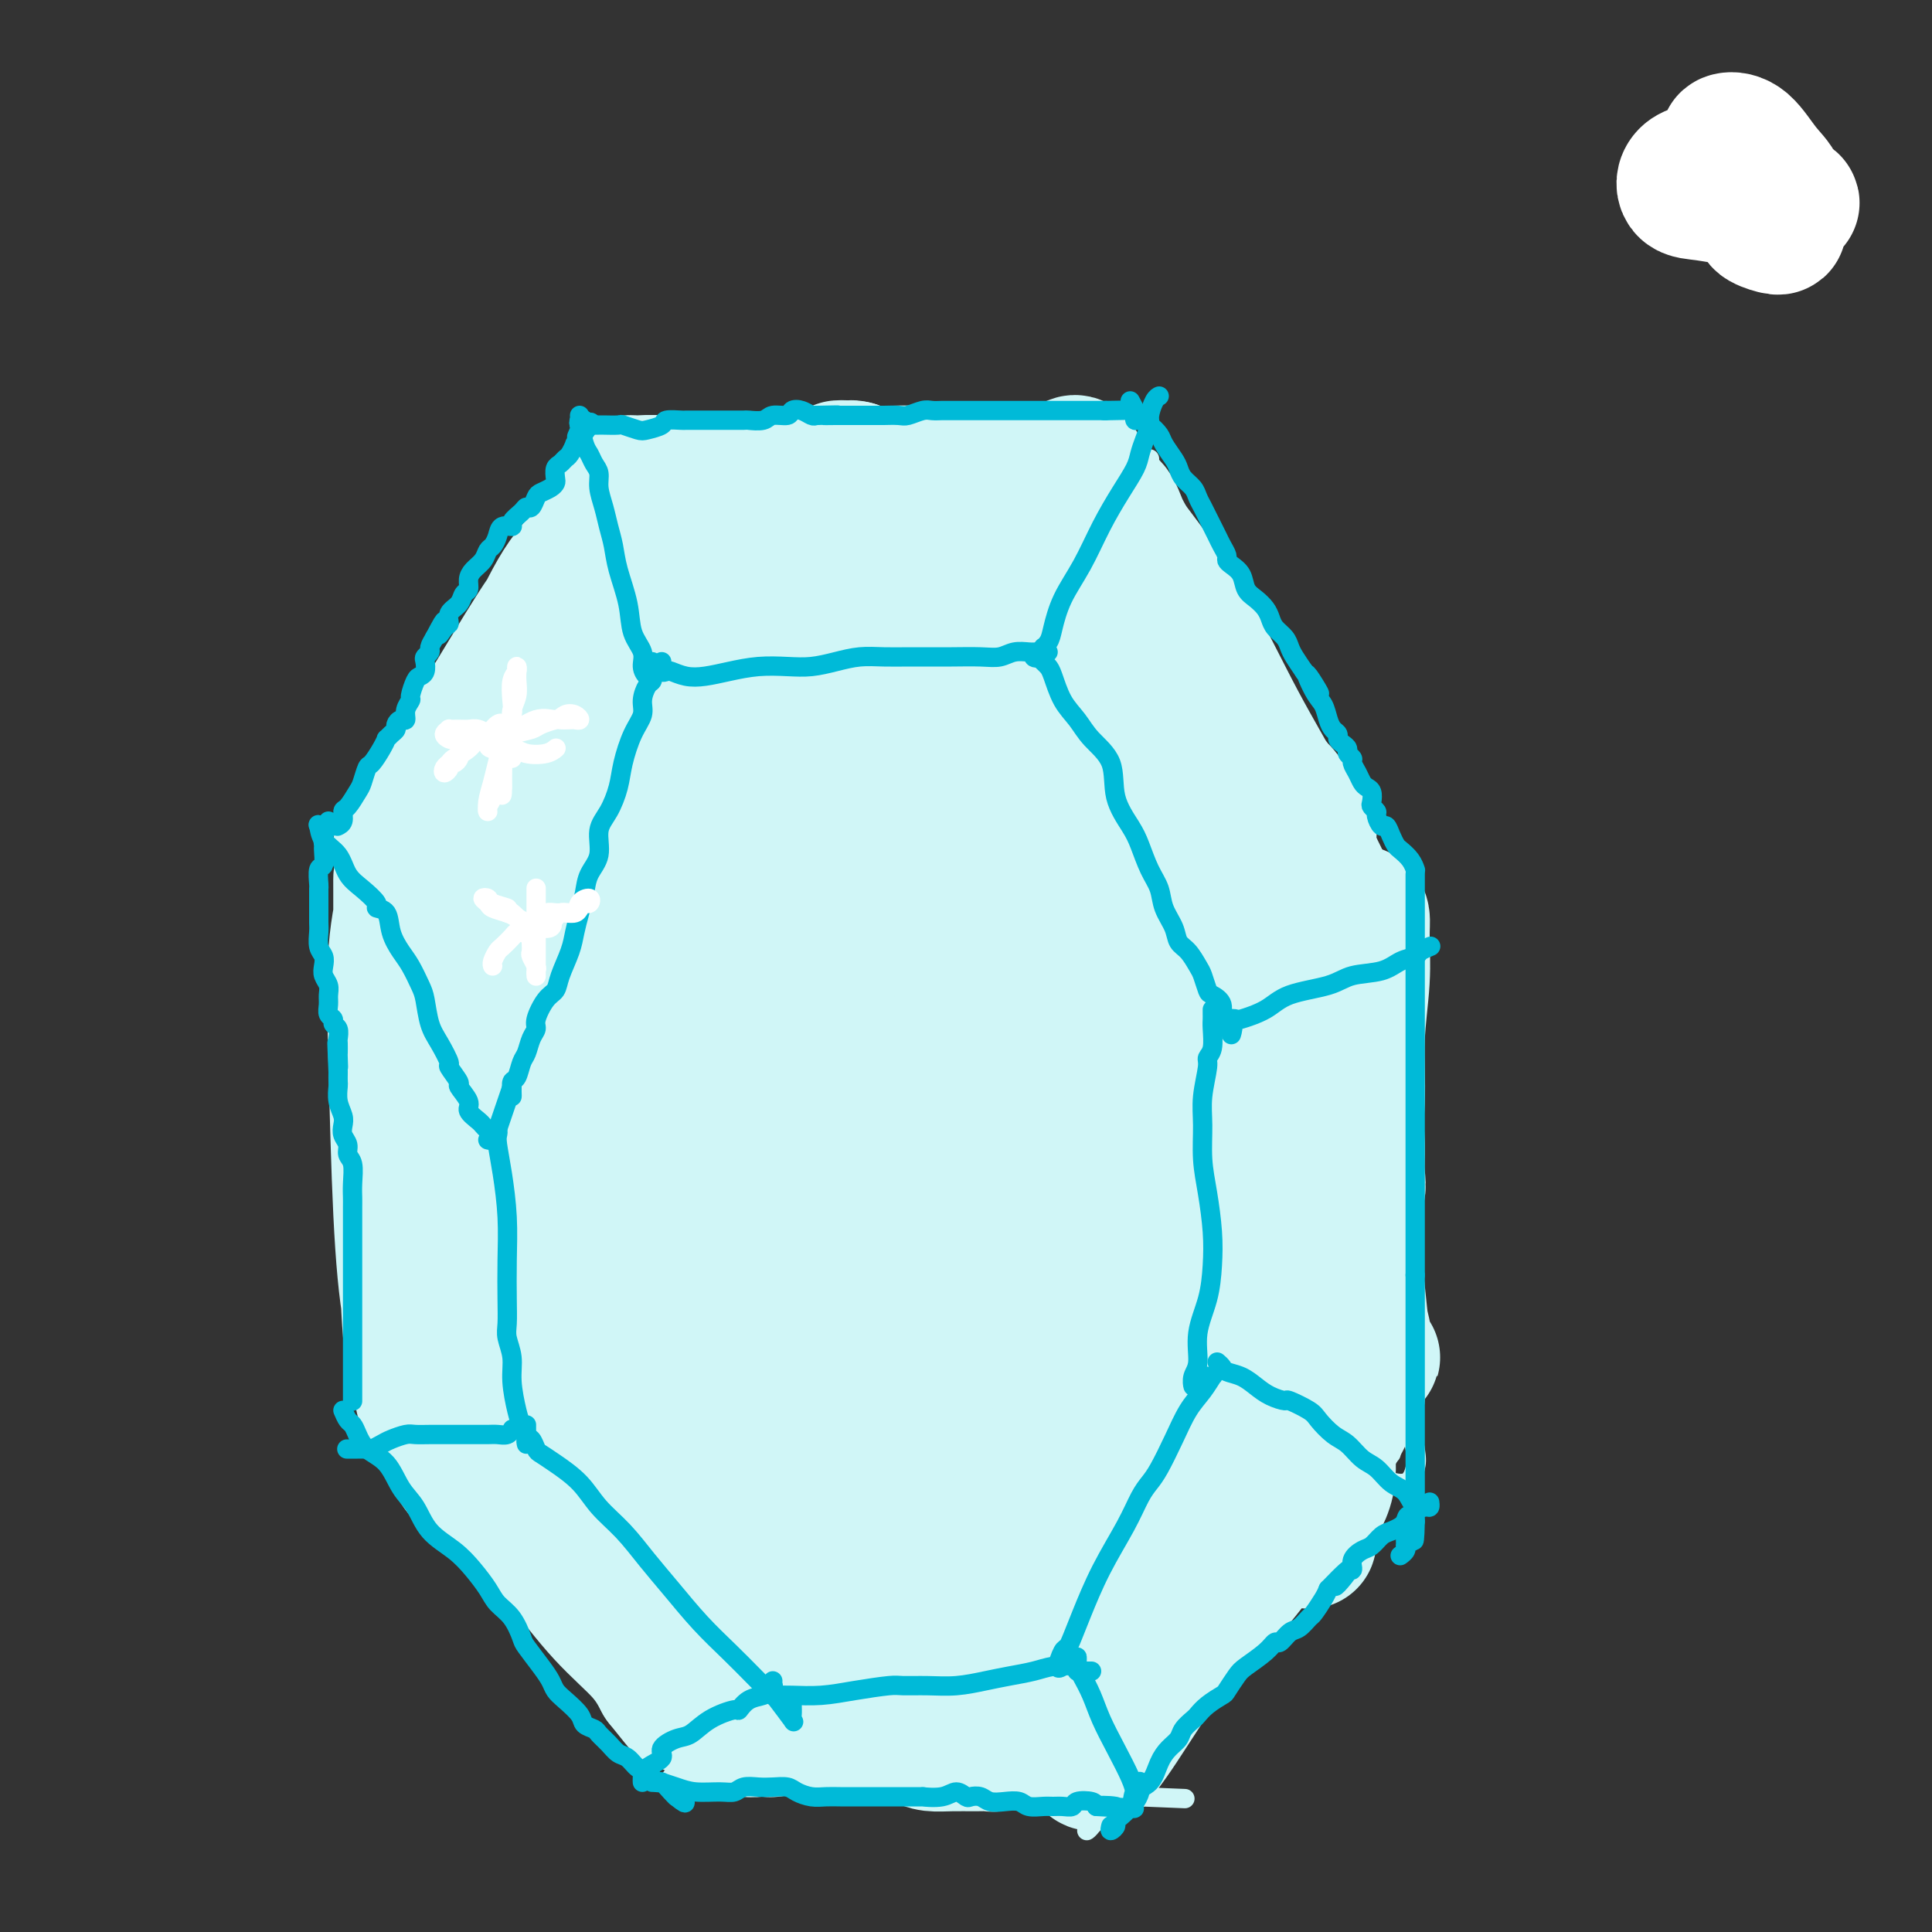 <svg viewBox='0 0 400 400' version='1.1' xmlns='http://www.w3.org/2000/svg' xmlns:xlink='http://www.w3.org/1999/xlink'><rect x="0" y="0" width="400" height="400" fill="#333333" stroke="none"/><g fill='none' stroke='#00BAD8' stroke-width='4' stroke-linecap='round' stroke-linejoin='round'><path d='M365,35c-1.375,0.845 -2.750,1.690 -3,2c-0.250,0.310 0.625,0.083 2,0c1.375,-0.083 3.250,-0.024 4,0c0.750,0.024 0.375,0.012 0,0'/></g>
<g fill='none' stroke='#D0F6F7' stroke-width='4' stroke-linecap='round' stroke-linejoin='round'><path d='M128,98c0.025,-0.257 0.049,-0.513 0,-1c-0.049,-0.487 -0.172,-1.203 0,-1c0.172,0.203 0.637,1.327 0,3c-0.637,1.673 -2.377,3.896 -5,7c-2.623,3.104 -6.128,7.089 -10,12c-3.872,4.911 -8.112,10.747 -12,16c-3.888,5.253 -7.424,9.923 -11,14c-3.576,4.077 -7.193,7.562 -9,10c-1.807,2.438 -1.804,3.829 -2,5c-0.196,1.171 -0.591,2.123 -1,3c-0.409,0.877 -0.831,1.679 -1,2c-0.169,0.321 -0.084,0.160 0,0'/><path d='M131,93c-0.003,0.346 -0.006,0.692 0,1c0.006,0.308 0.020,0.579 1,1c0.980,0.421 2.927,0.992 4,1c1.073,0.008 1.274,-0.548 4,-1c2.726,-0.452 7.977,-0.801 13,-1c5.023,-0.199 9.819,-0.250 16,0c6.181,0.250 13.747,0.799 21,1c7.253,0.201 14.191,0.054 22,0c7.809,-0.054 16.487,-0.015 21,0c4.513,0.015 4.861,0.004 5,0c0.139,-0.004 0.070,-0.002 0,0'/><path d='M238,97c-0.620,-0.177 -1.240,-0.353 -1,0c0.240,0.353 1.340,1.237 2,2c0.660,0.763 0.880,1.406 2,3c1.120,1.594 3.142,4.139 6,8c2.858,3.861 6.554,9.038 10,15c3.446,5.962 6.644,12.708 10,19c3.356,6.292 6.871,12.131 10,18c3.129,5.869 5.872,11.769 8,16c2.128,4.231 3.643,6.794 5,9c1.357,2.206 2.558,4.055 3,5c0.442,0.945 0.126,0.984 0,1c-0.126,0.016 -0.063,0.008 0,0'/><path d='M78,168c0.018,-0.680 0.036,-1.360 0,-1c-0.036,0.360 -0.127,1.759 0,4c0.127,2.241 0.471,5.323 1,10c0.529,4.677 1.242,10.950 2,18c0.758,7.050 1.560,14.876 2,24c0.440,9.124 0.517,19.546 0,29c-0.517,9.454 -1.627,17.941 -2,25c-0.373,7.059 -0.009,12.690 0,17c0.009,4.310 -0.338,7.300 0,9c0.338,1.700 1.360,2.112 2,2c0.640,-0.112 0.897,-0.746 1,-1c0.103,-0.254 0.051,-0.127 0,0'/><path d='M288,187c-0.003,1.453 -0.007,2.906 0,4c0.007,1.094 0.024,1.828 0,5c-0.024,3.172 -0.089,8.783 0,11c0.089,2.217 0.331,1.039 0,5c-0.331,3.961 -1.234,13.060 -2,21c-0.766,7.940 -1.395,14.720 -1,22c0.395,7.280 1.815,15.059 3,21c1.185,5.941 2.134,10.045 3,14c0.866,3.955 1.650,7.760 2,10c0.350,2.240 0.265,2.915 0,4c-0.265,1.085 -0.710,2.579 -2,3c-1.290,0.421 -3.424,-0.233 -5,-1c-1.576,-0.767 -2.593,-1.648 -3,-2c-0.407,-0.352 -0.203,-0.176 0,0'/><path d='M80,302c2.165,3.977 4.331,7.954 6,10c1.669,2.046 2.843,2.163 5,4c2.157,1.837 5.297,5.396 9,9c3.703,3.604 7.968,7.255 12,11c4.032,3.745 7.830,7.585 11,11c3.170,3.415 5.711,6.403 8,9c2.289,2.597 4.326,4.801 5,6c0.674,1.199 -0.015,1.394 1,2c1.015,0.606 3.735,1.625 5,2c1.265,0.375 1.076,0.107 1,0c-0.076,-0.107 -0.038,-0.054 0,0'/><path d='M288,301c-0.323,0.352 -0.647,0.704 -1,1c-0.353,0.296 -0.737,0.535 -1,1c-0.263,0.465 -0.406,1.158 -1,2c-0.594,0.842 -1.639,1.835 -3,4c-1.361,2.165 -3.038,5.501 -5,9c-1.962,3.499 -4.211,7.161 -7,11c-2.789,3.839 -6.120,7.854 -10,12c-3.880,4.146 -8.310,8.424 -12,12c-3.690,3.576 -6.640,6.452 -9,9c-2.360,2.548 -4.131,4.770 -6,7c-1.869,2.230 -3.835,4.468 -5,6c-1.165,1.532 -1.529,2.359 -2,3c-0.471,0.641 -1.050,1.096 -1,1c0.050,-0.096 0.729,-0.742 1,-1c0.271,-0.258 0.136,-0.129 0,0'/><path d='M139,368c0.356,-0.390 0.712,-0.780 1,-1c0.288,-0.220 0.508,-0.269 1,0c0.492,0.269 1.256,0.857 2,1c0.744,0.143 1.467,-0.158 3,0c1.533,0.158 3.874,0.774 6,1c2.126,0.226 4.036,0.060 6,0c1.964,-0.060 3.983,-0.016 6,0c2.017,0.016 4.031,0.004 6,0c1.969,-0.004 3.892,0.002 6,0c2.108,-0.002 4.401,-0.011 6,0c1.599,0.011 2.504,0.040 4,0c1.496,-0.040 3.582,-0.151 5,0c1.418,0.151 2.167,0.562 3,1c0.833,0.438 1.748,0.901 3,1c1.252,0.099 2.839,-0.166 4,0c1.161,0.166 1.897,0.762 3,1c1.103,0.238 2.574,0.116 4,0c1.426,-0.116 2.808,-0.226 4,0c1.192,0.226 2.195,0.789 3,1c0.805,0.211 1.412,0.071 2,0c0.588,-0.071 1.159,-0.071 2,0c0.841,0.071 1.954,0.215 3,0c1.046,-0.215 2.024,-0.790 3,-1c0.976,-0.210 1.949,-0.056 3,0c1.051,0.056 2.179,0.015 3,0c0.821,-0.015 1.337,-0.004 2,0c0.663,0.004 1.475,0.001 2,0c0.525,-0.001 0.762,-0.001 1,0'/><path d='M236,372c16.167,0.667 8.083,0.333 0,0'/><path d='M161,200c-1.334,14.321 -2.669,28.643 -3,34c-0.331,5.357 0.341,1.751 1,7c0.659,5.249 1.304,19.354 2,31c0.696,11.646 1.444,20.833 2,29c0.556,8.167 0.920,15.313 1,19c0.080,3.687 -0.124,3.913 0,2c0.124,-1.913 0.575,-5.966 0,-12c-0.575,-6.034 -2.176,-14.050 -4,-23c-1.824,-8.950 -3.870,-18.835 -6,-30c-2.130,-11.165 -4.344,-23.611 -6,-36c-1.656,-12.389 -2.756,-24.720 -3,-32c-0.244,-7.280 0.366,-9.507 1,-10c0.634,-0.493 1.290,0.748 2,4c0.710,3.252 1.473,8.513 2,14c0.527,5.487 0.818,11.199 1,14c0.182,2.801 0.256,2.691 1,8c0.744,5.309 2.157,16.038 3,28c0.843,11.962 1.116,25.156 1,34c-0.116,8.844 -0.621,13.337 -1,15c-0.379,1.663 -0.632,0.494 -1,-3c-0.368,-3.494 -0.853,-9.314 -1,-17c-0.147,-7.686 0.042,-17.240 0,-28c-0.042,-10.760 -0.316,-22.727 -1,-35c-0.684,-12.273 -1.777,-24.851 -3,-34c-1.223,-9.149 -2.575,-14.868 -3,-17c-0.425,-2.132 0.077,-0.675 0,3c-0.077,3.675 -0.734,9.570 -1,17c-0.266,7.430 -0.140,16.397 0,26c0.140,9.603 0.295,19.842 1,31c0.705,11.158 1.959,23.235 3,33c1.041,9.765 1.869,17.219 3,21c1.131,3.781 2.566,3.891 4,4'/><path d='M156,297c1.733,-1.378 4.067,-6.822 5,-9c0.933,-2.178 0.467,-1.089 0,0'/></g>
<g fill='none' stroke='#D0F6F7' stroke-width='28' stroke-linecap='round' stroke-linejoin='round'><path d='M151,168c1.122,8.811 2.245,17.622 3,25c0.755,7.378 1.143,13.322 2,21c0.857,7.678 2.183,17.090 3,27c0.817,9.910 1.126,20.317 1,28c-0.126,7.683 -0.686,12.643 -1,15c-0.314,2.357 -0.381,2.112 -1,0c-0.619,-2.112 -1.791,-6.091 -3,-12c-1.209,-5.909 -2.455,-13.747 -4,-22c-1.545,-8.253 -3.388,-16.921 -5,-27c-1.612,-10.079 -2.992,-21.568 -4,-31c-1.008,-9.432 -1.646,-16.807 -2,-20c-0.354,-3.193 -0.426,-2.204 -1,-5c-0.574,-2.796 -1.650,-9.375 -2,-12c-0.350,-2.625 0.027,-1.294 0,1c-0.027,2.294 -0.458,5.551 -1,11c-0.542,5.449 -1.194,13.088 -1,21c0.194,7.912 1.233,16.095 2,27c0.767,10.905 1.262,24.532 2,35c0.738,10.468 1.720,17.778 2,22c0.280,4.222 -0.140,5.355 0,5c0.140,-0.355 0.841,-2.199 1,-6c0.159,-3.801 -0.225,-9.558 -1,-16c-0.775,-6.442 -1.940,-13.570 -3,-21c-1.060,-7.430 -2.013,-15.163 -4,-24c-1.987,-8.837 -5.008,-18.777 -7,-26c-1.992,-7.223 -2.954,-11.728 -4,-15c-1.046,-3.272 -2.175,-5.310 -3,-6c-0.825,-0.690 -1.345,-0.030 -2,1c-0.655,1.030 -1.446,2.431 -2,5c-0.554,2.569 -0.873,6.305 -1,12c-0.127,5.695 -0.064,13.347 0,21'/><path d='M115,202c0.468,9.866 2.137,18.030 3,22c0.863,3.970 0.919,3.745 2,11c1.081,7.255 3.186,21.989 4,29c0.814,7.011 0.338,6.300 0,5c-0.338,-1.300 -0.537,-3.188 -1,-6c-0.463,-2.812 -1.189,-6.546 -2,-11c-0.811,-4.454 -1.708,-9.626 -3,-15c-1.292,-5.374 -2.979,-10.950 -5,-18c-2.021,-7.050 -4.376,-15.575 -6,-22c-1.624,-6.425 -2.515,-10.751 -3,-13c-0.485,-2.249 -0.562,-2.420 -1,-5c-0.438,-2.580 -1.235,-7.568 -2,-10c-0.765,-2.432 -1.497,-2.308 -2,-2c-0.503,0.308 -0.775,0.799 -1,2c-0.225,1.201 -0.401,3.110 0,6c0.401,2.890 1.379,6.759 2,11c0.621,4.241 0.886,8.853 2,14c1.114,5.147 3.077,10.827 4,16c0.923,5.173 0.806,9.838 1,12c0.194,2.162 0.699,1.819 1,1c0.301,-0.819 0.399,-2.115 0,-4c-0.399,-1.885 -1.296,-4.358 -2,-7c-0.704,-2.642 -1.215,-5.454 -2,-9c-0.785,-3.546 -1.845,-7.826 -3,-12c-1.155,-4.174 -2.404,-8.242 -3,-11c-0.596,-2.758 -0.538,-4.208 -1,-6c-0.462,-1.792 -1.444,-3.927 -2,-5c-0.556,-1.073 -0.685,-1.082 -1,-1c-0.315,0.082 -0.817,0.257 -1,0c-0.183,-0.257 -0.049,-0.945 0,-1c0.049,-0.055 0.013,0.524 0,1c-0.013,0.476 -0.004,0.850 0,1c0.004,0.150 0.002,0.075 0,0'/><path d='M93,175c-0.648,-0.495 -0.269,0.767 0,1c0.269,0.233 0.427,-0.564 0,-1c-0.427,-0.436 -1.439,-0.512 -2,-1c-0.561,-0.488 -0.672,-1.387 -1,-2c-0.328,-0.613 -0.872,-0.941 -1,-1c-0.128,-0.059 0.159,0.151 0,0c-0.159,-0.151 -0.763,-0.661 -1,-1c-0.237,-0.339 -0.105,-0.505 0,1c0.105,1.505 0.183,4.683 1,9c0.817,4.317 2.373,9.774 3,16c0.627,6.226 0.327,13.222 1,20c0.673,6.778 2.320,13.340 3,19c0.680,5.660 0.392,10.420 1,14c0.608,3.580 2.112,5.979 3,8c0.888,2.021 1.161,3.663 2,5c0.839,1.337 2.245,2.370 3,3c0.755,0.630 0.859,0.856 1,0c0.141,-0.856 0.318,-2.796 0,-5c-0.318,-2.204 -1.133,-4.673 -2,-8c-0.867,-3.327 -1.787,-7.514 -2,-11c-0.213,-3.486 0.283,-6.272 0,-10c-0.283,-3.728 -1.343,-8.397 -2,-12c-0.657,-3.603 -0.911,-6.140 -1,-8c-0.089,-1.860 -0.014,-3.042 0,-3c0.014,0.042 -0.032,1.307 0,4c0.032,2.693 0.143,6.815 0,11c-0.143,4.185 -0.538,8.435 0,14c0.538,5.565 2.011,12.447 3,19c0.989,6.553 1.495,12.776 2,19'/><path d='M104,275c1.267,12.441 1.935,10.043 2,10c0.065,-0.043 -0.472,2.270 0,5c0.472,2.730 1.953,5.878 3,8c1.047,2.122 1.660,3.219 2,3c0.340,-0.219 0.409,-1.752 0,-4c-0.409,-2.248 -1.294,-5.210 -2,-7c-0.706,-1.790 -1.233,-2.409 -3,-9c-1.767,-6.591 -4.775,-19.153 -6,-24c-1.225,-4.847 -0.667,-1.980 -1,-2c-0.333,-0.020 -1.556,-2.926 -2,-4c-0.444,-1.074 -0.109,-0.316 0,1c0.109,1.316 -0.007,3.191 0,6c0.007,2.809 0.138,6.551 0,10c-0.138,3.449 -0.545,6.603 0,10c0.545,3.397 2.044,7.035 3,10c0.956,2.965 1.371,5.256 2,7c0.629,1.744 1.474,2.943 2,4c0.526,1.057 0.733,1.974 1,2c0.267,0.026 0.595,-0.839 0,-2c-0.595,-1.161 -2.113,-2.620 -3,-5c-0.887,-2.380 -1.141,-5.683 -2,-9c-0.859,-3.317 -2.321,-6.650 -3,-9c-0.679,-2.350 -0.574,-3.718 -1,-5c-0.426,-1.282 -1.382,-2.477 -2,-3c-0.618,-0.523 -0.899,-0.375 -1,0c-0.101,0.375 -0.021,0.976 0,2c0.021,1.024 -0.015,2.470 0,4c0.015,1.530 0.081,3.143 0,5c-0.081,1.857 -0.309,3.959 0,6c0.309,2.041 1.154,4.020 2,6'/><path d='M95,291c0.607,4.561 1.625,4.463 2,5c0.375,0.537 0.107,1.708 0,2c-0.107,0.292 -0.053,-0.294 0,-1c0.053,-0.706 0.105,-1.530 0,-2c-0.105,-0.470 -0.367,-0.584 -1,-1c-0.633,-0.416 -1.638,-1.134 -2,-2c-0.362,-0.866 -0.081,-1.882 -1,-3c-0.919,-1.118 -3.039,-2.340 -4,-3c-0.961,-0.660 -0.762,-0.759 -1,-1c-0.238,-0.241 -0.914,-0.624 -1,0c-0.086,0.624 0.419,2.254 1,4c0.581,1.746 1.238,3.608 2,5c0.762,1.392 1.627,2.315 3,4c1.373,1.685 3.253,4.131 4,5c0.747,0.869 0.360,0.160 1,1c0.640,0.840 2.305,3.231 4,5c1.695,1.769 3.419,2.918 5,4c1.581,1.082 3.019,2.096 4,3c0.981,0.904 1.505,1.696 2,2c0.495,0.304 0.961,0.120 1,0c0.039,-0.120 -0.349,-0.177 -1,-1c-0.651,-0.823 -1.565,-2.411 -3,-4c-1.435,-1.589 -3.391,-3.177 -5,-5c-1.609,-1.823 -2.871,-3.879 -4,-5c-1.129,-1.121 -2.126,-1.307 -2,-1c0.126,0.307 1.373,1.105 3,3c1.627,1.895 3.632,4.886 6,8c2.368,3.114 5.099,6.350 8,10c2.901,3.650 5.973,7.713 9,11c3.027,3.287 6.008,5.796 8,8c1.992,2.204 2.996,4.102 4,6'/><path d='M137,348c6.120,7.652 3.419,4.283 3,3c-0.419,-1.283 1.445,-0.480 2,0c0.555,0.480 -0.197,0.636 -1,0c-0.803,-0.636 -1.656,-2.064 -3,-4c-1.344,-1.936 -3.180,-4.379 -5,-7c-1.820,-2.621 -3.623,-5.419 -6,-8c-2.377,-2.581 -5.326,-4.945 -7,-7c-1.674,-2.055 -2.071,-3.800 -2,-4c0.071,-0.200 0.612,1.144 1,2c0.388,0.856 0.625,1.225 2,3c1.375,1.775 3.888,4.956 6,7c2.112,2.044 3.825,2.950 6,5c2.175,2.050 4.814,5.244 7,7c2.186,1.756 3.918,2.073 5,3c1.082,0.927 1.514,2.465 2,3c0.486,0.535 1.026,0.066 1,0c-0.026,-0.066 -0.619,0.270 -1,0c-0.381,-0.270 -0.551,-1.145 -1,-2c-0.449,-0.855 -1.179,-1.690 -2,-2c-0.821,-0.310 -1.735,-0.095 -2,0c-0.265,0.095 0.117,0.071 0,0c-0.117,-0.071 -0.733,-0.188 -1,0c-0.267,0.188 -0.184,0.680 0,1c0.184,0.320 0.469,0.468 1,1c0.531,0.532 1.309,1.448 2,2c0.691,0.552 1.296,0.739 2,1c0.704,0.261 1.508,0.596 2,1c0.492,0.404 0.671,0.878 1,1c0.329,0.122 0.808,-0.108 1,0c0.192,0.108 0.096,0.554 0,1'/><path d='M150,355c4.892,5.488 1.121,2.206 0,1c-1.121,-1.206 0.407,-0.338 1,0c0.593,0.338 0.252,0.147 0,0c-0.252,-0.147 -0.416,-0.250 0,0c0.416,0.250 1.411,0.851 2,1c0.589,0.149 0.773,-0.156 1,0c0.227,0.156 0.498,0.771 1,1c0.502,0.229 1.237,0.073 2,0c0.763,-0.073 1.555,-0.061 2,0c0.445,0.061 0.543,0.171 1,0c0.457,-0.171 1.272,-0.622 2,-1c0.728,-0.378 1.370,-0.683 2,-1c0.630,-0.317 1.248,-0.645 2,-1c0.752,-0.355 1.639,-0.737 2,-1c0.361,-0.263 0.197,-0.407 1,-1c0.803,-0.593 2.574,-1.633 4,-2c1.426,-0.367 2.506,-0.060 4,0c1.494,0.060 3.402,-0.128 5,0c1.598,0.128 2.886,0.570 4,1c1.114,0.430 2.053,0.847 3,1c0.947,0.153 1.902,0.041 3,0c1.098,-0.041 2.340,-0.011 3,0c0.660,0.011 0.739,0.003 1,0c0.261,-0.003 0.704,0.000 1,0c0.296,-0.000 0.447,-0.004 1,0c0.553,0.004 1.509,0.015 2,0c0.491,-0.015 0.515,-0.057 1,0c0.485,0.057 1.429,0.211 2,0c0.571,-0.211 0.769,-0.788 1,-1c0.231,-0.212 0.495,-0.061 1,0c0.505,0.061 1.253,0.030 2,0'/><path d='M207,352c5.442,0.155 2.046,0.041 1,0c-1.046,-0.041 0.257,-0.011 1,0c0.743,0.011 0.927,0.003 1,0c0.073,-0.003 0.037,-0.002 0,0'/><path d='M174,356c1.395,-0.012 2.789,-0.025 4,0c1.211,0.025 2.238,0.087 3,0c0.762,-0.087 1.259,-0.325 2,0c0.741,0.325 1.728,1.211 3,2c1.272,0.789 2.831,1.479 4,2c1.169,0.521 1.947,0.873 3,1c1.053,0.127 2.381,0.030 4,0c1.619,-0.030 3.531,0.006 5,0c1.469,-0.006 2.497,-0.054 3,0c0.503,0.054 0.481,0.211 1,0c0.519,-0.211 1.578,-0.788 3,-1c1.422,-0.212 3.207,-0.057 4,0c0.793,0.057 0.593,0.015 1,0c0.407,-0.015 1.422,-0.004 2,0c0.578,0.004 0.719,0.001 1,0c0.281,-0.001 0.701,-0.000 1,0c0.299,0.000 0.475,-0.000 1,0c0.525,0.000 1.399,0.001 2,0c0.601,-0.001 0.931,-0.003 1,0c0.069,0.003 -0.121,0.012 0,0c0.121,-0.012 0.555,-0.045 1,0c0.445,0.045 0.903,0.167 1,0c0.097,-0.167 -0.166,-0.622 0,-1c0.166,-0.378 0.762,-0.679 1,-1c0.238,-0.321 0.119,-0.660 0,-1'/><path d='M225,357c0.672,-0.674 0.854,-0.858 1,-1c0.146,-0.142 0.258,-0.242 1,-1c0.742,-0.758 2.113,-2.175 3,-3c0.887,-0.825 1.290,-1.059 2,-2c0.710,-0.941 1.727,-2.589 3,-4c1.273,-1.411 2.802,-2.586 4,-4c1.198,-1.414 2.067,-3.069 3,-5c0.933,-1.931 1.931,-4.140 3,-6c1.069,-1.860 2.209,-3.373 3,-5c0.791,-1.627 1.234,-3.369 2,-5c0.766,-1.631 1.856,-3.150 3,-5c1.144,-1.850 2.342,-4.032 3,-6c0.658,-1.968 0.777,-3.722 1,-5c0.223,-1.278 0.548,-2.079 1,-3c0.452,-0.921 1.029,-1.961 1,-2c-0.029,-0.039 -0.664,0.923 -1,2c-0.336,1.077 -0.374,2.271 -1,4c-0.626,1.729 -1.840,3.995 -3,6c-1.160,2.005 -2.267,3.749 -4,6c-1.733,2.251 -4.093,5.009 -6,8c-1.907,2.991 -3.360,6.214 -5,9c-1.640,2.786 -3.468,5.135 -4,6c-0.532,0.865 0.233,0.248 0,1c-0.233,0.752 -1.463,2.875 -2,4c-0.537,1.125 -0.379,1.252 0,1c0.379,-0.252 0.980,-0.882 2,-2c1.020,-1.118 2.459,-2.722 4,-5c1.541,-2.278 3.184,-5.229 5,-8c1.816,-2.771 3.805,-5.363 6,-8c2.195,-2.637 4.598,-5.318 7,-8'/><path d='M257,316c4.615,-5.807 4.151,-5.326 5,-6c0.849,-0.674 3.009,-2.503 4,-4c0.991,-1.497 0.813,-2.662 1,-3c0.187,-0.338 0.737,0.153 1,0c0.263,-0.153 0.237,-0.948 0,-1c-0.237,-0.052 -0.686,0.639 -1,1c-0.314,0.361 -0.493,0.392 -1,1c-0.507,0.608 -1.342,1.792 -2,3c-0.658,1.208 -1.141,2.440 -2,4c-0.859,1.560 -2.096,3.447 -3,5c-0.904,1.553 -1.477,2.773 -2,4c-0.523,1.227 -0.996,2.461 -1,3c-0.004,0.539 0.462,0.384 1,0c0.538,-0.384 1.149,-0.997 2,-2c0.851,-1.003 1.943,-2.395 3,-4c1.057,-1.605 2.078,-3.424 4,-6c1.922,-2.576 4.745,-5.909 7,-9c2.255,-3.091 3.940,-5.939 5,-8c1.060,-2.061 1.493,-3.333 2,-4c0.507,-0.667 1.086,-0.728 1,-1c-0.086,-0.272 -0.838,-0.755 -1,-1c-0.162,-0.245 0.265,-0.253 0,0c-0.265,0.253 -1.223,0.767 -2,1c-0.777,0.233 -1.372,0.185 -2,1c-0.628,0.815 -1.291,2.494 -2,4c-0.709,1.506 -1.466,2.840 -2,4c-0.534,1.160 -0.844,2.146 -1,3c-0.156,0.854 -0.157,1.576 0,2c0.157,0.424 0.474,0.550 1,0c0.526,-0.550 1.263,-1.775 2,-3'/><path d='M274,300c0.653,-0.975 0.786,-2.913 1,-5c0.214,-2.087 0.509,-4.322 1,-8c0.491,-3.678 1.180,-8.799 1,-15c-0.180,-6.201 -1.227,-13.481 -2,-20c-0.773,-6.519 -1.272,-12.277 -2,-18c-0.728,-5.723 -1.684,-11.409 -2,-15c-0.316,-3.591 0.007,-5.085 0,-6c-0.007,-0.915 -0.344,-1.251 0,-2c0.344,-0.749 1.368,-1.910 2,-2c0.632,-0.090 0.872,0.890 1,2c0.128,1.110 0.142,2.349 0,5c-0.142,2.651 -0.442,6.714 -1,11c-0.558,4.286 -1.374,8.794 -2,14c-0.626,5.206 -1.060,11.108 -2,16c-0.940,4.892 -2.384,8.772 -3,11c-0.616,2.228 -0.405,2.804 0,3c0.405,0.196 1.002,0.011 2,-1c0.998,-1.011 2.397,-2.849 3,-5c0.603,-2.151 0.411,-4.615 1,-8c0.589,-3.385 1.958,-7.692 3,-13c1.042,-5.308 1.758,-11.616 2,-18c0.242,-6.384 0.011,-12.843 0,-18c-0.011,-5.157 0.197,-9.011 0,-11c-0.197,-1.989 -0.798,-2.111 -1,-2c-0.202,0.111 -0.005,0.457 0,1c0.005,0.543 -0.184,1.285 -1,3c-0.816,1.715 -2.261,4.404 -3,8c-0.739,3.596 -0.773,8.099 -1,13c-0.227,4.901 -0.649,10.200 0,14c0.649,3.800 2.367,6.100 4,8c1.633,1.900 3.181,3.400 4,4c0.819,0.600 0.910,0.300 1,0'/><path d='M280,246c1.611,1.434 1.140,-0.981 1,-3c-0.140,-2.019 0.052,-3.642 0,-6c-0.052,-2.358 -0.347,-5.450 -1,-9c-0.653,-3.550 -1.662,-7.559 -3,-12c-1.338,-4.441 -3.003,-9.314 -4,-14c-0.997,-4.686 -1.327,-9.185 -2,-12c-0.673,-2.815 -1.691,-3.944 -2,-5c-0.309,-1.056 0.090,-2.037 0,-3c-0.090,-0.963 -0.668,-1.906 -1,-2c-0.332,-0.094 -0.419,0.661 0,2c0.419,1.339 1.345,3.263 2,5c0.655,1.737 1.038,3.286 2,5c0.962,1.714 2.503,3.591 3,5c0.497,1.409 -0.049,2.348 0,3c0.049,0.652 0.692,1.016 1,1c0.308,-0.016 0.279,-0.414 0,-1c-0.279,-0.586 -0.810,-1.362 -1,-2c-0.190,-0.638 -0.041,-1.137 0,-2c0.041,-0.863 -0.027,-2.088 0,-3c0.027,-0.912 0.148,-1.510 0,-2c-0.148,-0.490 -0.565,-0.872 -1,-2c-0.435,-1.128 -0.886,-3.003 -1,-4c-0.114,-0.997 0.111,-1.115 0,-2c-0.111,-0.885 -0.558,-2.535 -1,-4c-0.442,-1.465 -0.878,-2.745 -1,-4c-0.122,-1.255 0.069,-2.485 0,-3c-0.069,-0.515 -0.400,-0.313 -1,-1c-0.600,-0.687 -1.469,-2.262 -2,-3c-0.531,-0.738 -0.723,-0.639 -1,-1c-0.277,-0.361 -0.638,-1.180 -1,-2'/><path d='M266,165c-1.126,-1.518 -1.442,-1.813 -2,-2c-0.558,-0.187 -1.358,-0.265 -2,-1c-0.642,-0.735 -1.126,-2.128 -2,-3c-0.874,-0.872 -2.139,-1.223 -3,-2c-0.861,-0.777 -1.318,-1.982 -2,-3c-0.682,-1.018 -1.588,-1.851 -2,-3c-0.412,-1.149 -0.329,-2.614 -1,-4c-0.671,-1.386 -2.094,-2.694 -3,-4c-0.906,-1.306 -1.293,-2.611 -2,-4c-0.707,-1.389 -1.733,-2.864 -3,-5c-1.267,-2.136 -2.777,-4.934 -4,-7c-1.223,-2.066 -2.161,-3.401 -3,-5c-0.839,-1.599 -1.581,-3.463 -2,-5c-0.419,-1.537 -0.517,-2.747 -1,-4c-0.483,-1.253 -1.352,-2.548 -2,-4c-0.648,-1.452 -1.076,-3.062 -2,-4c-0.924,-0.938 -2.343,-1.203 -3,-2c-0.657,-0.797 -0.551,-2.125 -1,-3c-0.449,-0.875 -1.453,-1.297 -2,-2c-0.547,-0.703 -0.636,-1.685 -1,-2c-0.364,-0.315 -1.001,0.039 -1,0c0.001,-0.039 0.641,-0.469 1,0c0.359,0.469 0.436,1.837 1,3c0.564,1.163 1.613,2.121 2,3c0.387,0.879 0.110,1.680 0,2c-0.110,0.320 -0.055,0.160 0,0'/><path d='M128,101c0.710,-0.431 1.421,-0.862 2,-1c0.579,-0.138 1.027,0.015 2,0c0.973,-0.015 2.470,-0.200 5,0c2.530,0.200 6.094,0.786 10,1c3.906,0.214 8.153,0.056 13,0c4.847,-0.056 10.294,-0.011 15,0c4.706,0.011 8.670,-0.011 13,0c4.330,0.011 9.024,0.055 13,0c3.976,-0.055 7.233,-0.210 10,0c2.767,0.210 5.043,0.785 7,1c1.957,0.215 3.595,0.072 5,0c1.405,-0.072 2.577,-0.072 3,0c0.423,0.072 0.098,0.215 0,0c-0.098,-0.215 0.031,-0.790 0,-1c-0.031,-0.210 -0.221,-0.056 -1,0c-0.779,0.056 -2.146,0.015 -3,0c-0.854,-0.015 -1.194,-0.003 -2,0c-0.806,0.003 -2.076,-0.003 -3,0c-0.924,0.003 -1.501,0.015 -2,0c-0.499,-0.015 -0.919,-0.055 -2,0c-1.081,0.055 -2.822,0.207 -4,0c-1.178,-0.207 -1.794,-0.772 -3,-1c-1.206,-0.228 -3.002,-0.118 -5,0c-1.998,0.118 -4.198,0.243 -6,0c-1.802,-0.243 -3.205,-0.853 -5,-1c-1.795,-0.147 -3.981,0.171 -6,0c-2.019,-0.171 -3.871,-0.829 -5,-1c-1.129,-0.171 -1.535,0.146 -2,0c-0.465,-0.146 -0.990,-0.756 -1,-1c-0.010,-0.244 0.495,-0.122 1,0'/><path d='M177,97c-7.401,-0.547 -1.404,0.585 2,1c3.404,0.415 4.216,0.111 6,0c1.784,-0.111 4.540,-0.030 8,0c3.460,0.030 7.624,0.008 11,0c3.376,-0.008 5.965,-0.002 7,0c1.035,0.002 0.518,0.001 0,0'/><path d='M132,103c0.534,-0.066 1.068,-0.132 0,1c-1.068,1.132 -3.737,3.461 -5,5c-1.263,1.539 -1.121,2.289 -3,5c-1.879,2.711 -5.781,7.384 -9,12c-3.219,4.616 -5.756,9.177 -9,14c-3.244,4.823 -7.194,9.910 -10,14c-2.806,4.090 -4.468,7.184 -6,10c-1.532,2.816 -2.936,5.356 -4,7c-1.064,1.644 -1.789,2.394 -2,3c-0.211,0.606 0.093,1.068 0,1c-0.093,-0.068 -0.582,-0.665 0,-2c0.582,-1.335 2.235,-3.407 4,-6c1.765,-2.593 3.643,-5.705 6,-9c2.357,-3.295 5.195,-6.772 8,-11c2.805,-4.228 5.578,-9.206 8,-14c2.422,-4.794 4.493,-9.402 7,-13c2.507,-3.598 5.451,-6.185 7,-8c1.549,-1.815 1.701,-2.856 2,-3c0.299,-0.144 0.743,0.611 0,2c-0.743,1.389 -2.672,3.411 -5,6c-2.328,2.589 -5.056,5.744 -8,10c-2.944,4.256 -6.106,9.614 -10,16c-3.894,6.386 -8.522,13.801 -12,19c-3.478,5.199 -5.808,8.182 -7,10c-1.192,1.818 -1.246,2.470 0,2c1.246,-0.470 3.792,-2.061 7,-5c3.208,-2.939 7.078,-7.225 11,-12c3.922,-4.775 7.896,-10.039 13,-16c5.104,-5.961 11.337,-12.618 16,-18c4.663,-5.382 7.755,-9.487 10,-12c2.245,-2.513 3.641,-3.432 4,-3c0.359,0.432 -0.321,2.216 -1,4'/><path d='M144,112c-1.100,2.773 -3.352,7.706 -6,13c-2.648,5.294 -5.694,10.948 -10,20c-4.306,9.052 -9.873,21.502 -12,26c-2.127,4.498 -0.814,1.043 -2,4c-1.186,2.957 -4.869,12.325 -7,18c-2.131,5.675 -2.709,7.659 -2,8c0.709,0.341 2.704,-0.959 5,-4c2.296,-3.041 4.891,-7.822 8,-14c3.109,-6.178 6.731,-13.753 10,-21c3.269,-7.247 6.185,-14.168 9,-22c2.815,-7.832 5.528,-16.577 7,-22c1.472,-5.423 1.704,-7.524 2,-8c0.296,-0.476 0.657,0.672 0,3c-0.657,2.328 -2.333,5.837 -4,11c-1.667,5.163 -3.325,11.982 -5,20c-1.675,8.018 -3.369,17.236 -5,28c-1.631,10.764 -3.201,23.075 -4,32c-0.799,8.925 -0.828,14.465 0,17c0.828,2.535 2.512,2.064 5,1c2.488,-1.064 5.780,-2.720 8,-7c2.220,-4.280 3.367,-11.182 5,-18c1.633,-6.818 3.750,-13.552 6,-22c2.250,-8.448 4.632,-18.610 6,-28c1.368,-9.390 1.721,-18.008 2,-24c0.279,-5.992 0.483,-9.357 0,-10c-0.483,-0.643 -1.652,1.437 -3,5c-1.348,3.563 -2.877,8.610 -4,15c-1.123,6.390 -1.842,14.124 -3,24c-1.158,9.876 -2.754,21.895 -4,35c-1.246,13.105 -2.143,27.298 -3,40c-0.857,12.702 -1.673,23.915 -2,31c-0.327,7.085 -0.163,10.043 0,13'/><path d='M141,276c-0.974,17.551 1.090,1.929 2,-4c0.910,-5.929 0.666,-2.164 1,-3c0.334,-0.836 1.244,-6.272 2,-13c0.756,-6.728 1.356,-14.748 2,-23c0.644,-8.252 1.331,-16.735 1,-28c-0.331,-11.265 -1.679,-25.313 -1,-38c0.679,-12.687 3.385,-24.013 6,-31c2.615,-6.987 5.139,-9.635 6,-11c0.861,-1.365 0.061,-1.446 0,0c-0.061,1.446 0.619,4.419 0,10c-0.619,5.581 -2.538,13.770 -4,23c-1.462,9.230 -2.469,19.500 -4,33c-1.531,13.500 -3.586,30.231 -5,44c-1.414,13.769 -2.186,24.577 -3,33c-0.814,8.423 -1.671,14.460 -2,17c-0.329,2.540 -0.129,1.583 -1,-1c-0.871,-2.583 -2.811,-6.790 -4,-12c-1.189,-5.210 -1.627,-11.422 -3,-19c-1.373,-7.578 -3.682,-16.522 -6,-27c-2.318,-10.478 -4.647,-22.492 -7,-34c-2.353,-11.508 -4.731,-22.511 -6,-30c-1.269,-7.489 -1.430,-11.462 -2,-13c-0.570,-1.538 -1.549,-0.639 -3,1c-1.451,1.639 -3.376,4.019 -5,9c-1.624,4.981 -2.949,12.564 -4,21c-1.051,8.436 -1.828,17.726 -2,29c-0.172,11.274 0.260,24.532 1,36c0.740,11.468 1.786,21.146 3,29c1.214,7.854 2.596,13.884 3,15c0.404,1.116 -0.170,-2.681 -1,-7c-0.830,-4.319 -1.915,-9.159 -3,-14'/><path d='M102,268c-1.298,-6.726 -2.542,-13.039 -4,-21c-1.458,-7.961 -3.130,-17.568 -5,-28c-1.870,-10.432 -3.939,-21.688 -5,-30c-1.061,-8.312 -1.115,-13.680 -1,-16c0.115,-2.320 0.398,-1.592 0,-1c-0.398,0.592 -1.477,1.047 -2,3c-0.523,1.953 -0.489,5.405 -1,9c-0.511,3.595 -1.567,7.332 -2,13c-0.433,5.668 -0.243,13.268 0,23c0.243,9.732 0.538,21.595 1,31c0.462,9.405 1.091,16.350 2,21c0.909,4.650 2.097,7.003 3,8c0.903,0.997 1.520,0.637 2,0c0.480,-0.637 0.822,-1.550 1,-4c0.178,-2.450 0.191,-6.435 0,-11c-0.191,-4.565 -0.587,-9.708 -1,-15c-0.413,-5.292 -0.843,-10.734 -2,-19c-1.157,-8.266 -3.042,-19.357 -4,-28c-0.958,-8.643 -0.988,-14.837 -1,-18c-0.012,-3.163 -0.004,-3.296 0,-3c0.004,0.296 0.004,1.020 0,2c-0.004,0.980 -0.013,2.215 0,5c0.013,2.785 0.049,7.119 0,13c-0.049,5.881 -0.182,13.310 0,22c0.182,8.690 0.679,18.642 1,28c0.321,9.358 0.464,18.123 1,24c0.536,5.877 1.464,8.865 2,11c0.536,2.135 0.680,3.418 1,4c0.320,0.582 0.817,0.464 1,-1c0.183,-1.464 0.052,-4.276 0,-8c-0.052,-3.724 -0.026,-8.362 0,-13'/><path d='M89,269c-0.081,-6.403 -0.785,-11.409 -1,-18c-0.215,-6.591 0.057,-14.765 0,-24c-0.057,-9.235 -0.444,-19.530 1,-26c1.444,-6.470 4.718,-9.115 7,-12c2.282,-2.885 3.572,-6.011 5,-8c1.428,-1.989 2.993,-2.840 4,-1c1.007,1.840 1.457,6.371 2,8c0.543,1.629 1.178,0.357 2,5c0.822,4.643 1.831,15.203 3,27c1.169,11.797 2.497,24.831 3,36c0.503,11.169 0.179,20.473 0,26c-0.179,5.527 -0.214,7.276 0,8c0.214,0.724 0.677,0.423 1,-2c0.323,-2.423 0.508,-6.968 1,-13c0.492,-6.032 1.293,-13.552 2,-23c0.707,-9.448 1.320,-20.824 2,-34c0.680,-13.176 1.426,-28.152 3,-40c1.574,-11.848 3.974,-20.570 6,-26c2.026,-5.430 3.678,-7.569 5,-7c1.322,0.569 2.315,3.848 3,10c0.685,6.152 1.064,15.179 1,26c-0.064,10.821 -0.570,23.436 -1,38c-0.430,14.564 -0.785,31.078 -1,46c-0.215,14.922 -0.289,28.253 0,37c0.289,8.747 0.940,12.910 2,14c1.060,1.090 2.528,-0.892 3,-4c0.472,-3.108 -0.053,-7.342 0,-14c0.053,-6.658 0.683,-15.740 1,-26c0.317,-10.260 0.322,-21.699 0,-35c-0.322,-13.301 -0.971,-28.466 -1,-44c-0.029,-15.534 0.563,-31.438 2,-41c1.437,-9.562 3.718,-12.781 6,-16'/><path d='M150,136c1.302,-2.617 1.555,-1.161 1,3c-0.555,4.161 -1.920,11.026 -3,19c-1.080,7.974 -1.874,17.058 -3,27c-1.126,9.942 -2.583,20.743 -3,35c-0.417,14.257 0.205,31.971 0,47c-0.205,15.029 -1.236,27.373 -1,34c0.236,6.627 1.741,7.539 3,6c1.259,-1.539 2.272,-5.528 3,-11c0.728,-5.472 1.172,-12.429 1,-20c-0.172,-7.571 -0.958,-15.758 -2,-26c-1.042,-10.242 -2.340,-22.541 -3,-35c-0.660,-12.459 -0.683,-25.079 -1,-31c-0.317,-5.921 -0.928,-5.141 0,-12c0.928,-6.859 3.395,-21.355 6,-29c2.605,-7.645 5.349,-8.439 7,-7c1.651,1.439 2.210,5.111 2,11c-0.210,5.889 -1.190,13.996 -2,23c-0.810,9.004 -1.449,18.906 -2,30c-0.551,11.094 -1.015,23.381 -2,36c-0.985,12.619 -2.492,25.572 -3,31c-0.508,5.428 -0.018,3.331 0,5c0.018,1.669 -0.435,7.102 0,9c0.435,1.898 1.760,0.260 3,-3c1.240,-3.260 2.396,-8.143 4,-15c1.604,-6.857 3.655,-15.688 5,-27c1.345,-11.312 1.983,-25.103 4,-41c2.017,-15.897 5.413,-33.898 9,-49c3.587,-15.102 7.365,-27.305 10,-34c2.635,-6.695 4.126,-7.882 4,-5c-0.126,2.882 -1.869,9.834 -4,19c-2.131,9.166 -4.651,20.545 -7,32c-2.349,11.455 -4.528,22.987 -6,35c-1.472,12.013 -2.236,24.506 -3,37'/><path d='M167,230c-0.772,10.607 -1.202,18.624 -1,23c0.202,4.376 1.037,5.109 2,5c0.963,-0.109 2.055,-1.061 3,-4c0.945,-2.939 1.743,-7.866 2,-14c0.257,-6.134 -0.029,-13.473 0,-22c0.029,-8.527 0.371,-18.240 0,-29c-0.371,-10.760 -1.457,-22.568 -2,-32c-0.543,-9.432 -0.545,-16.488 0,-21c0.545,-4.512 1.636,-6.479 2,-7c0.364,-0.521 0.002,0.406 0,2c-0.002,1.594 0.355,3.857 1,9c0.645,5.143 1.579,13.167 2,22c0.421,8.833 0.328,18.476 0,28c-0.328,9.524 -0.890,18.930 -1,24c-0.110,5.070 0.234,5.803 1,6c0.766,0.197 1.954,-0.143 3,-2c1.046,-1.857 1.950,-5.230 3,-10c1.050,-4.770 2.246,-10.936 4,-19c1.754,-8.064 4.066,-18.025 5,-29c0.934,-10.975 0.489,-22.964 1,-33c0.511,-10.036 1.979,-18.120 3,-21c1.021,-2.880 1.597,-0.557 2,3c0.403,3.557 0.634,8.348 1,18c0.366,9.652 0.867,24.166 1,34c0.133,9.834 -0.102,14.989 -1,24c-0.898,9.011 -2.457,21.879 -3,30c-0.543,8.121 -0.068,11.494 0,13c0.068,1.506 -0.270,1.146 0,2c0.270,0.854 1.150,2.922 2,3c0.850,0.078 1.672,-1.835 2,-5c0.328,-3.165 0.164,-7.583 0,-12'/><path d='M199,216c0.301,-6.113 0.052,-12.896 0,-21c-0.052,-8.104 0.091,-17.531 1,-29c0.909,-11.469 2.582,-24.982 4,-35c1.418,-10.018 2.580,-16.542 4,-19c1.420,-2.458 3.097,-0.849 4,1c0.903,1.849 1.031,3.939 1,5c-0.031,1.061 -0.220,1.091 0,5c0.220,3.909 0.849,11.695 1,20c0.151,8.305 -0.175,17.129 -1,28c-0.825,10.871 -2.150,23.790 -3,35c-0.850,11.210 -1.226,20.712 -1,26c0.226,5.288 1.052,6.361 2,7c0.948,0.639 2.016,0.844 3,0c0.984,-0.844 1.882,-2.736 2,-6c0.118,-3.264 -0.546,-7.898 -1,-14c-0.454,-6.102 -0.698,-13.671 -1,-22c-0.302,-8.329 -0.662,-17.418 -1,-28c-0.338,-10.582 -0.656,-22.655 0,-31c0.656,-8.345 2.284,-12.960 4,-15c1.716,-2.040 3.518,-1.505 5,0c1.482,1.505 2.642,3.981 4,8c1.358,4.019 2.914,9.581 4,16c1.086,6.419 1.702,13.696 2,22c0.298,8.304 0.276,17.637 0,27c-0.276,9.363 -0.808,18.756 -1,26c-0.192,7.244 -0.043,12.338 0,15c0.043,2.662 -0.019,2.890 0,3c0.019,0.110 0.118,0.102 0,-1c-0.118,-1.102 -0.455,-3.297 -1,-7c-0.545,-3.703 -1.299,-8.915 -2,-15c-0.701,-6.085 -1.351,-13.042 -2,-20'/><path d='M226,197c-1.030,-12.030 -1.106,-20.604 0,-28c1.106,-7.396 3.394,-13.613 5,-16c1.606,-2.387 2.530,-0.945 4,0c1.470,0.945 3.486,1.391 5,3c1.514,1.609 2.524,4.381 4,9c1.476,4.619 3.416,11.087 5,18c1.584,6.913 2.813,14.273 4,23c1.187,8.727 2.334,18.820 3,27c0.666,8.180 0.851,14.446 1,19c0.149,4.554 0.263,7.396 0,9c-0.263,1.604 -0.904,1.972 -1,2c-0.096,0.028 0.354,-0.282 0,-2c-0.354,-1.718 -1.511,-4.842 -2,-6c-0.489,-1.158 -0.311,-0.349 -1,-3c-0.689,-2.651 -2.245,-8.763 -4,-15c-1.755,-6.237 -3.707,-12.600 -5,-20c-1.293,-7.400 -1.926,-15.836 -2,-22c-0.074,-6.164 0.411,-10.055 1,-12c0.589,-1.945 1.284,-1.942 2,-2c0.716,-0.058 1.455,-0.175 2,1c0.545,1.175 0.896,3.644 1,7c0.104,3.356 -0.038,7.599 0,12c0.038,4.401 0.258,8.960 0,15c-0.258,6.040 -0.994,13.560 -2,20c-1.006,6.440 -2.283,11.799 -3,15c-0.717,3.201 -0.872,4.242 -1,5c-0.128,0.758 -0.227,1.233 0,1c0.227,-0.233 0.779,-1.173 1,-3c0.221,-1.827 0.111,-4.541 0,-8c-0.111,-3.459 -0.222,-7.662 0,-13c0.222,-5.338 0.778,-11.811 1,-18c0.222,-6.189 0.111,-12.095 0,-18'/><path d='M244,197c0.652,-10.810 1.283,-8.336 2,-7c0.717,1.336 1.519,1.534 2,3c0.481,1.466 0.642,4.199 1,8c0.358,3.801 0.915,8.668 1,14c0.085,5.332 -0.302,11.127 -1,17c-0.698,5.873 -1.708,11.822 -3,17c-1.292,5.178 -2.867,9.584 -4,12c-1.133,2.416 -1.823,2.842 -2,3c-0.177,0.158 0.159,0.048 0,-1c-0.159,-1.048 -0.814,-3.035 -1,-6c-0.186,-2.965 0.096,-6.906 0,-12c-0.096,-5.094 -0.569,-11.339 0,-19c0.569,-7.661 2.180,-16.739 4,-23c1.820,-6.261 3.850,-9.706 5,-11c1.150,-1.294 1.419,-0.436 2,1c0.581,1.436 1.473,3.451 2,7c0.527,3.549 0.690,8.632 1,14c0.310,5.368 0.766,11.020 0,18c-0.766,6.980 -2.756,15.289 -5,24c-2.244,8.711 -4.742,17.823 -8,25c-3.258,7.177 -7.277,12.418 -10,16c-2.723,3.582 -4.152,5.506 -5,6c-0.848,0.494 -1.116,-0.442 -1,-2c0.116,-1.558 0.615,-3.739 1,-7c0.385,-3.261 0.657,-7.601 1,-12c0.343,-4.399 0.757,-8.856 1,-14c0.243,-5.144 0.317,-10.975 1,-17c0.683,-6.025 1.977,-12.244 4,-16c2.023,-3.756 4.775,-5.050 7,-5c2.225,0.050 3.921,1.443 5,3c1.079,1.557 1.539,3.279 2,5'/><path d='M246,238c1.380,3.113 1.329,6.896 1,11c-0.329,4.104 -0.936,8.530 -2,13c-1.064,4.470 -2.587,8.983 -5,14c-2.413,5.017 -5.718,10.537 -9,14c-3.282,3.463 -6.541,4.870 -9,6c-2.459,1.130 -4.119,1.985 -5,1c-0.881,-0.985 -0.983,-3.809 -1,-7c-0.017,-3.191 0.050,-6.748 1,-11c0.950,-4.252 2.783,-9.199 5,-14c2.217,-4.801 4.817,-9.456 8,-13c3.183,-3.544 6.950,-5.976 10,-7c3.050,-1.024 5.382,-0.639 7,0c1.618,0.639 2.522,1.531 3,2c0.478,0.469 0.530,0.513 1,2c0.470,1.487 1.359,4.415 2,9c0.641,4.585 1.033,10.827 1,13c-0.033,2.173 -0.491,0.276 -1,2c-0.509,1.724 -1.069,7.067 -3,12c-1.931,4.933 -5.231,9.455 -9,14c-3.769,4.545 -8.005,9.115 -12,12c-3.995,2.885 -7.747,4.087 -11,5c-3.253,0.913 -6.006,1.537 -8,0c-1.994,-1.537 -3.228,-5.234 -4,-9c-0.772,-3.766 -1.083,-7.600 -1,-12c0.083,-4.400 0.559,-9.365 2,-14c1.441,-4.635 3.845,-8.938 7,-12c3.155,-3.062 7.060,-4.881 11,-6c3.940,-1.119 7.914,-1.537 12,0c4.086,1.537 8.283,5.031 11,9c2.717,3.969 3.955,8.414 5,14c1.045,5.586 1.897,12.311 1,19c-0.897,6.689 -3.542,13.340 -7,19c-3.458,5.660 -7.729,10.330 -12,15'/><path d='M235,339c-4.405,4.879 -9.418,9.576 -14,12c-4.582,2.424 -8.733,2.575 -12,2c-3.267,-0.575 -5.649,-1.877 -8,-4c-2.351,-2.123 -4.671,-5.069 -7,-9c-2.329,-3.931 -4.667,-8.849 -6,-13c-1.333,-4.151 -1.662,-7.536 -1,-11c0.662,-3.464 2.315,-7.008 4,-10c1.685,-2.992 3.401,-5.431 5,-7c1.599,-1.569 3.082,-2.269 4,-3c0.918,-0.731 1.270,-1.494 2,-2c0.730,-0.506 1.836,-0.756 3,-1c1.164,-0.244 2.385,-0.483 3,1c0.615,1.483 0.623,4.689 0,7c-0.623,2.311 -1.877,3.726 -3,6c-1.123,2.274 -2.116,5.406 -4,8c-1.884,2.594 -4.660,4.651 -8,6c-3.340,1.349 -7.243,1.989 -10,2c-2.757,0.011 -4.369,-0.606 -6,-3c-1.631,-2.394 -3.282,-6.565 -4,-11c-0.718,-4.435 -0.502,-9.134 0,-15c0.502,-5.866 1.292,-12.900 3,-18c1.708,-5.100 4.336,-8.265 7,-10c2.664,-1.735 5.366,-2.041 8,-1c2.634,1.041 5.200,3.427 7,7c1.800,3.573 2.834,8.331 4,13c1.166,4.669 2.463,9.249 1,16c-1.463,6.751 -5.688,15.674 -7,19c-1.312,3.326 0.287,1.054 -1,3c-1.287,1.946 -5.461,8.110 -9,13c-3.539,4.890 -6.443,8.507 -9,10c-2.557,1.493 -4.765,0.864 -7,-1c-2.235,-1.864 -4.496,-4.961 -6,-9c-1.504,-4.039 -2.252,-9.019 -3,-14'/><path d='M161,322c-1.675,-6.694 -1.362,-11.928 -1,-19c0.362,-7.072 0.772,-15.981 2,-22c1.228,-6.019 3.273,-9.146 6,-13c2.727,-3.854 6.135,-8.433 9,-11c2.865,-2.567 5.185,-3.120 7,-3c1.815,0.120 3.125,0.913 4,4c0.875,3.087 1.316,8.466 1,14c-0.316,5.534 -1.389,11.222 -3,17c-1.611,5.778 -3.761,11.647 -7,18c-3.239,6.353 -7.566,13.190 -11,18c-3.434,4.810 -5.976,7.595 -8,8c-2.024,0.405 -3.529,-1.568 -5,-4c-1.471,-2.432 -2.906,-5.324 -4,-10c-1.094,-4.676 -1.845,-11.137 -2,-18c-0.155,-6.863 0.288,-14.127 2,-21c1.712,-6.873 4.694,-13.356 9,-19c4.306,-5.644 9.937,-10.448 16,-14c6.063,-3.552 12.558,-5.851 18,-7c5.442,-1.149 9.832,-1.149 13,0c3.168,1.149 5.112,3.445 6,7c0.888,3.555 0.718,8.367 0,14c-0.718,5.633 -1.984,12.087 -4,19c-2.016,6.913 -4.784,14.286 -8,21c-3.216,6.714 -6.882,12.768 -10,17c-3.118,4.232 -5.688,6.640 -7,7c-1.312,0.360 -1.367,-1.328 -1,-4c0.367,-2.672 1.156,-6.326 2,-11c0.844,-4.674 1.742,-10.366 3,-16c1.258,-5.634 2.877,-11.209 5,-18c2.123,-6.791 4.749,-14.797 8,-19c3.251,-4.203 7.125,-4.601 11,-5'/><path d='M212,252c3.694,-0.984 7.430,-0.945 10,6c2.570,6.945 3.974,20.795 3,30c-0.974,9.205 -4.327,13.766 -7,20c-2.673,6.234 -4.664,14.142 -7,20c-2.336,5.858 -5.015,9.668 -7,12c-1.985,2.332 -3.277,3.187 -4,3c-0.723,-0.187 -0.877,-1.414 0,-5c0.877,-3.586 2.785,-9.529 4,-13c1.215,-3.471 1.738,-4.469 4,-9c2.262,-4.531 6.265,-12.594 10,-18c3.735,-5.406 7.204,-8.156 10,-10c2.796,-1.844 4.918,-2.781 6,-3c1.082,-0.219 1.123,0.279 1,2c-0.123,1.721 -0.409,4.663 -1,8c-0.591,3.337 -1.487,7.068 -3,11c-1.513,3.932 -3.644,8.065 -6,12c-2.356,3.935 -4.937,7.672 -8,12c-3.063,4.328 -6.607,9.246 -9,13c-2.393,3.754 -3.636,6.345 -4,7c-0.364,0.655 0.150,-0.624 1,-2c0.850,-1.376 2.035,-2.847 4,-6c1.965,-3.153 4.711,-7.987 7,-12c2.289,-4.013 4.120,-7.206 7,-11c2.880,-3.794 6.808,-8.191 10,-11c3.192,-2.809 5.646,-4.031 7,-5c1.354,-0.969 1.606,-1.685 2,-2c0.394,-0.315 0.930,-0.229 1,0c0.070,0.229 -0.327,0.600 -1,2c-0.673,1.400 -1.621,3.829 -3,7c-1.379,3.171 -3.190,7.086 -5,11'/><path d='M234,321c-2.584,5.317 -5.043,8.610 -8,13c-2.957,4.390 -6.413,9.875 -8,13c-1.587,3.125 -1.304,3.888 -1,4c0.304,0.112 0.628,-0.428 2,-2c1.372,-1.572 3.790,-4.175 6,-7c2.210,-2.825 4.210,-5.870 5,-7c0.790,-1.130 0.370,-0.345 2,-2c1.630,-1.655 5.311,-5.750 8,-9c2.689,-3.250 4.387,-5.656 6,-8c1.613,-2.344 3.139,-4.626 4,-6c0.861,-1.374 1.055,-1.838 1,-2c-0.055,-0.162 -0.359,-0.020 -1,1c-0.641,1.020 -1.620,2.918 -3,5c-1.380,2.082 -3.160,4.349 -5,7c-1.840,2.651 -3.739,5.688 -6,10c-2.261,4.312 -4.886,9.901 -7,15c-2.114,5.099 -3.719,9.707 -5,12c-1.281,2.293 -2.239,2.270 -2,2c0.239,-0.270 1.675,-0.786 3,-2c1.325,-1.214 2.541,-3.127 4,-5c1.459,-1.873 3.163,-3.707 5,-6c1.837,-2.293 3.806,-5.044 6,-8c2.194,-2.956 4.613,-6.118 7,-9c2.387,-2.882 4.743,-5.483 6,-8c1.257,-2.517 1.415,-4.949 2,-6c0.585,-1.051 1.598,-0.722 2,-1c0.402,-0.278 0.193,-1.165 0,-1c-0.193,0.165 -0.369,1.381 -1,2c-0.631,0.619 -1.715,0.640 -3,2c-1.285,1.360 -2.769,4.058 -4,6c-1.231,1.942 -2.209,3.126 -4,6c-1.791,2.874 -4.396,7.437 -7,12'/><path d='M238,342c-4.585,7.089 -6.548,10.813 -8,14c-1.452,3.187 -2.395,5.838 -3,7c-0.605,1.162 -0.873,0.835 -1,1c-0.127,0.165 -0.113,0.823 0,1c0.113,0.177 0.327,-0.126 1,-1c0.673,-0.874 1.806,-2.318 3,-4c1.194,-1.682 2.448,-3.600 4,-6c1.552,-2.400 3.403,-5.280 6,-9c2.597,-3.720 5.941,-8.280 9,-13c3.059,-4.720 5.832,-9.600 8,-14c2.168,-4.400 3.732,-8.320 5,-11c1.268,-2.680 2.241,-4.118 3,-6c0.759,-1.882 1.303,-4.206 2,-6c0.697,-1.794 1.546,-3.058 2,-4c0.454,-0.942 0.512,-1.561 0,-1c-0.512,0.561 -1.595,2.302 -2,4c-0.405,1.698 -0.134,3.352 0,5c0.134,1.648 0.131,3.291 0,5c-0.131,1.709 -0.389,3.485 0,5c0.389,1.515 1.425,2.768 2,4c0.575,1.232 0.689,2.444 1,3c0.311,0.556 0.817,0.456 1,1c0.183,0.544 0.041,1.731 0,2c-0.041,0.269 0.017,-0.382 0,-1c-0.017,-0.618 -0.111,-1.204 0,-2c0.111,-0.796 0.426,-1.803 1,-3c0.574,-1.197 1.406,-2.583 2,-4c0.594,-1.417 0.949,-2.866 1,-5c0.051,-2.134 -0.203,-4.953 0,-8c0.203,-3.047 0.862,-6.320 1,-8c0.138,-1.680 -0.246,-1.766 0,-5c0.246,-3.234 1.123,-9.617 2,-16'/><path d='M278,267c1.553,-10.864 1.937,-12.023 2,-15c0.063,-2.977 -0.193,-7.773 0,-12c0.193,-4.227 0.837,-7.885 1,-12c0.163,-4.115 -0.155,-8.687 0,-13c0.155,-4.313 0.784,-8.367 1,-12c0.216,-3.633 0.019,-6.845 0,-9c-0.019,-2.155 0.138,-3.254 0,-4c-0.138,-0.746 -0.573,-1.140 -1,-1c-0.427,0.140 -0.846,0.815 -1,2c-0.154,1.185 -0.042,2.881 0,6c0.042,3.119 0.014,7.660 0,12c-0.014,4.340 -0.015,8.478 0,13c0.015,4.522 0.045,9.428 0,15c-0.045,5.572 -0.166,11.808 0,17c0.166,5.192 0.620,9.339 1,13c0.380,3.661 0.687,6.837 1,9c0.313,2.163 0.632,3.312 1,4c0.368,0.688 0.785,0.914 1,1c0.215,0.086 0.226,0.032 0,0c-0.226,-0.032 -0.690,-0.041 -1,-1c-0.310,-0.959 -0.465,-2.869 -1,-5c-0.535,-2.131 -1.449,-4.483 -2,-8c-0.551,-3.517 -0.737,-8.198 -1,-10c-0.263,-1.802 -0.603,-0.724 -1,-2c-0.397,-1.276 -0.853,-4.904 -1,-10c-0.147,-5.096 0.014,-11.659 0,-17c-0.014,-5.341 -0.203,-9.462 0,-13c0.203,-3.538 0.797,-6.495 1,-8c0.203,-1.505 0.016,-1.559 0,-2c-0.016,-0.441 0.138,-1.269 0,-1c-0.138,0.269 -0.569,1.634 -1,3'/><path d='M277,207c-0.548,2.155 -1.417,6.042 -2,8c-0.583,1.958 -0.881,1.988 -1,2c-0.119,0.012 -0.060,0.006 0,0'/></g>
<g fill='none' stroke='#FFFFFF' stroke-width='28' stroke-linecap='round' stroke-linejoin='round'><path d='M363,34c-0.831,-0.029 -1.662,-0.058 -2,0c-0.338,0.058 -0.185,0.202 0,1c0.185,0.798 0.400,2.251 1,4c0.600,1.749 1.586,3.795 2,5c0.414,1.205 0.257,1.568 1,2c0.743,0.432 2.387,0.932 3,1c0.613,0.068 0.194,-0.297 0,-1c-0.194,-0.703 -0.164,-1.744 0,-3c0.164,-1.256 0.463,-2.727 0,-4c-0.463,-1.273 -1.688,-2.347 -3,-4c-1.312,-1.653 -2.710,-3.883 -4,-5c-1.290,-1.117 -2.470,-1.120 -3,-1c-0.530,0.120 -0.410,0.365 0,1c0.410,0.635 1.110,1.662 2,3c0.890,1.338 1.971,2.986 3,4c1.029,1.014 2.005,1.392 3,2c0.995,0.608 2.009,1.446 3,2c0.991,0.554 1.960,0.824 2,1c0.040,0.176 -0.848,0.256 -2,0c-1.152,-0.256 -2.569,-0.850 -4,-1c-1.431,-0.150 -2.875,0.142 -5,0c-2.125,-0.142 -4.930,-0.717 -7,-1c-2.070,-0.283 -3.406,-0.272 -4,-1c-0.594,-0.728 -0.448,-2.195 1,-3c1.448,-0.805 4.198,-0.947 6,-1c1.802,-0.053 2.658,-0.015 3,0c0.342,0.015 0.171,0.008 0,0'/></g>
<g fill='none' stroke='#00BAD8' stroke-width='4' stroke-linecap='round' stroke-linejoin='round'><path d='M70,171c-0.117,0.055 -0.235,0.110 0,0c0.235,-0.110 0.822,-0.384 1,-1c0.178,-0.616 -0.054,-1.573 0,-2c0.054,-0.427 0.395,-0.322 1,-1c0.605,-0.678 1.475,-2.138 2,-3c0.525,-0.862 0.705,-1.125 1,-2c0.295,-0.875 0.705,-2.363 1,-3c0.295,-0.637 0.474,-0.422 1,-1c0.526,-0.578 1.399,-1.948 2,-3c0.601,-1.052 0.931,-1.787 1,-2c0.069,-0.213 -0.122,0.096 0,0c0.122,-0.096 0.559,-0.599 1,-1c0.441,-0.401 0.888,-0.702 1,-1c0.112,-0.298 -0.110,-0.595 0,-1c0.110,-0.405 0.550,-0.919 1,-1c0.450,-0.081 0.908,0.269 1,0c0.092,-0.269 -0.183,-1.157 0,-2c0.183,-0.843 0.823,-1.639 1,-2c0.177,-0.361 -0.110,-0.285 0,-1c0.110,-0.715 0.617,-2.219 1,-3c0.383,-0.781 0.643,-0.839 1,-1c0.357,-0.161 0.813,-0.423 1,-1c0.187,-0.577 0.105,-1.467 0,-2c-0.105,-0.533 -0.234,-0.710 0,-1c0.234,-0.290 0.832,-0.693 1,-1c0.168,-0.307 -0.095,-0.516 0,-1c0.095,-0.484 0.547,-1.242 1,-2'/><path d='M90,132c3.278,-6.208 1.474,-2.230 1,-1c-0.474,1.230 0.384,-0.290 1,-1c0.616,-0.710 0.992,-0.609 1,-1c0.008,-0.391 -0.352,-1.274 0,-2c0.352,-0.726 1.417,-1.297 2,-2c0.583,-0.703 0.685,-1.539 1,-2c0.315,-0.461 0.844,-0.547 1,-1c0.156,-0.453 -0.060,-1.272 0,-2c0.060,-0.728 0.398,-1.363 1,-2c0.602,-0.637 1.469,-1.274 2,-2c0.531,-0.726 0.725,-1.539 1,-2c0.275,-0.461 0.632,-0.571 1,-1c0.368,-0.429 0.746,-1.179 1,-2c0.254,-0.821 0.383,-1.713 1,-2c0.617,-0.287 1.723,0.030 2,0c0.277,-0.030 -0.277,-0.407 0,-1c0.277,-0.593 1.383,-1.402 2,-2c0.617,-0.598 0.746,-0.986 1,-1c0.254,-0.014 0.632,0.347 1,0c0.368,-0.347 0.726,-1.401 1,-2c0.274,-0.599 0.465,-0.742 1,-1c0.535,-0.258 1.414,-0.632 2,-1c0.586,-0.368 0.878,-0.729 1,-1c0.122,-0.271 0.074,-0.453 0,-1c-0.074,-0.547 -0.174,-1.461 0,-2c0.174,-0.539 0.620,-0.704 1,-1c0.380,-0.296 0.693,-0.723 1,-1c0.307,-0.277 0.608,-0.404 1,-1c0.392,-0.596 0.875,-1.660 1,-2c0.125,-0.340 -0.107,0.046 0,0c0.107,-0.046 0.554,-0.523 1,-1'/><path d='M120,91c4.637,-6.525 1.229,-2.337 0,-1c-1.229,1.337 -0.278,-0.178 0,-1c0.278,-0.822 -0.118,-0.952 0,-1c0.118,-0.048 0.748,-0.014 1,0c0.252,0.014 0.126,0.007 0,0'/><path d='M121,87c-0.396,-0.113 -0.792,-0.226 -1,0c-0.208,0.226 -0.227,0.793 0,1c0.227,0.207 0.699,0.056 1,0c0.301,-0.056 0.432,-0.016 1,0c0.568,0.016 1.574,0.008 2,0c0.426,-0.008 0.273,-0.015 1,0c0.727,0.015 2.335,0.054 3,0c0.665,-0.054 0.385,-0.200 1,0c0.615,0.200 2.123,0.747 3,1c0.877,0.253 1.123,0.211 2,0c0.877,-0.211 2.384,-0.593 3,-1c0.616,-0.407 0.340,-0.841 1,-1c0.660,-0.159 2.255,-0.043 3,0c0.745,0.043 0.642,0.011 1,0c0.358,-0.011 1.179,-0.003 2,0c0.821,0.003 1.643,0.001 2,0c0.357,-0.001 0.251,-0.001 1,0c0.749,0.001 2.354,0.001 3,0c0.646,-0.001 0.332,-0.004 1,0c0.668,0.004 2.319,0.016 3,0c0.681,-0.016 0.391,-0.060 1,0c0.609,0.060 2.116,0.225 3,0c0.884,-0.225 1.144,-0.841 2,-1c0.856,-0.159 2.310,0.140 3,0c0.690,-0.140 0.618,-0.718 1,-1c0.382,-0.282 1.218,-0.268 2,0c0.782,0.268 1.509,0.791 2,1c0.491,0.209 0.745,0.105 1,0'/><path d='M169,86c7.782,-0.155 3.239,-0.041 2,0c-1.239,0.041 0.828,0.011 2,0c1.172,-0.011 1.450,-0.003 2,0c0.550,0.003 1.373,0.001 2,0c0.627,-0.001 1.059,0.001 2,0c0.941,-0.001 2.391,-0.004 3,0c0.609,0.004 0.375,0.015 1,0c0.625,-0.015 2.107,-0.057 3,0c0.893,0.057 1.197,0.211 2,0c0.803,-0.211 2.105,-0.789 3,-1c0.895,-0.211 1.385,-0.057 2,0c0.615,0.057 1.357,0.015 2,0c0.643,-0.015 1.187,-0.004 2,0c0.813,0.004 1.893,0.001 3,0c1.107,-0.001 2.240,-0.000 3,0c0.760,0.000 1.148,0.000 2,0c0.852,-0.000 2.168,-0.000 3,0c0.832,0.000 1.181,0.000 2,0c0.819,-0.000 2.107,-0.000 3,0c0.893,0.000 1.390,0.000 2,0c0.610,-0.000 1.332,-0.000 2,0c0.668,0.000 1.283,0.000 2,0c0.717,-0.000 1.536,-0.000 2,0c0.464,0.000 0.572,0.000 1,0c0.428,-0.000 1.175,-0.000 2,0c0.825,0.000 1.726,0.000 2,0c0.274,-0.000 -0.081,-0.000 0,0c0.081,0.000 0.599,0.000 1,0c0.401,-0.000 0.686,-0.000 1,0c0.314,0.000 0.657,0.000 1,0'/><path d='M229,85c9.556,-0.156 3.444,-0.044 1,0c-2.444,0.044 -1.222,0.022 0,0'/><path d='M234,83c0.418,0.764 0.836,1.527 1,2c0.164,0.473 0.075,0.655 0,1c-0.075,0.345 -0.137,0.854 0,1c0.137,0.146 0.474,-0.070 1,0c0.526,0.070 1.240,0.427 2,1c0.760,0.573 1.565,1.361 2,2c0.435,0.639 0.502,1.130 1,2c0.498,0.870 1.429,2.120 2,3c0.571,0.880 0.783,1.391 1,2c0.217,0.609 0.439,1.318 1,2c0.561,0.682 1.460,1.337 2,2c0.540,0.663 0.722,1.332 1,2c0.278,0.668 0.652,1.333 1,2c0.348,0.667 0.672,1.334 1,2c0.328,0.666 0.662,1.330 1,2c0.338,0.670 0.681,1.345 1,2c0.319,0.655 0.614,1.291 1,2c0.386,0.709 0.862,1.492 1,2c0.138,0.508 -0.062,0.741 0,1c0.062,0.259 0.388,0.545 1,1c0.612,0.455 1.512,1.081 2,2c0.488,0.919 0.563,2.133 1,3c0.437,0.867 1.234,1.387 2,2c0.766,0.613 1.501,1.319 2,2c0.499,0.681 0.763,1.336 1,2c0.237,0.664 0.448,1.335 1,2c0.552,0.665 1.447,1.323 2,2c0.553,0.677 0.764,1.375 1,2c0.236,0.625 0.496,1.179 1,2c0.504,0.821 1.252,1.911 2,3'/><path d='M270,139c5.764,8.745 2.174,2.609 1,1c-1.174,-1.609 0.068,1.309 1,3c0.932,1.691 1.556,2.155 2,3c0.444,0.845 0.710,2.072 1,3c0.290,0.928 0.604,1.558 1,2c0.396,0.442 0.876,0.696 1,1c0.124,0.304 -0.106,0.659 0,1c0.106,0.341 0.550,0.668 1,1c0.450,0.332 0.908,0.669 1,1c0.092,0.331 -0.183,0.656 0,1c0.183,0.344 0.822,0.708 1,1c0.178,0.292 -0.106,0.511 0,1c0.106,0.489 0.603,1.248 1,2c0.397,0.752 0.694,1.497 1,2c0.306,0.503 0.622,0.765 1,1c0.378,0.235 0.818,0.443 1,1c0.182,0.557 0.104,1.464 0,2c-0.104,0.536 -0.235,0.702 0,1c0.235,0.298 0.836,0.726 1,1c0.164,0.274 -0.111,0.392 0,1c0.111,0.608 0.606,1.706 1,2c0.394,0.294 0.686,-0.217 1,0c0.314,0.217 0.648,1.162 1,2c0.352,0.838 0.721,1.570 1,2c0.279,0.430 0.466,0.559 1,1c0.534,0.441 1.413,1.196 2,2c0.587,0.804 0.882,1.658 1,2c0.118,0.342 0.059,0.171 0,0'/><path d='M293,183c0.000,-0.459 0.000,-0.917 0,-1c0.000,-0.083 0.000,0.210 0,0c0.000,-0.210 -0.000,-0.924 0,-1c0.000,-0.076 0.000,0.486 0,1c0.000,0.514 0.000,0.979 0,2c0.000,1.021 -0.000,2.598 0,4c0.000,1.402 0.000,2.629 0,4c0.000,1.371 -0.000,2.887 0,4c0.000,1.113 -0.000,1.824 0,3c0.000,1.176 0.000,2.818 0,4c0.000,1.182 0.000,1.904 0,3c0.000,1.096 0.000,2.564 0,4c0.000,1.436 0.000,2.838 0,4c0.000,1.162 0.000,2.084 0,3c0.000,0.916 0.000,1.828 0,3c0.000,1.172 0.000,2.605 0,4c0.000,1.395 0.000,2.751 0,4c0.000,1.249 0.000,2.393 0,3c0.000,0.607 0.000,0.679 0,1c0.000,0.321 0.000,0.890 0,2c0.000,1.110 0.000,2.762 0,4c0.000,1.238 0.000,2.064 0,3c0.000,0.936 0.000,1.983 0,3c0.000,1.017 0.000,2.004 0,3c0.000,0.996 0.000,2.000 0,3c0.000,1.000 0.000,1.997 0,3c0.000,1.003 0.000,2.011 0,3c0.000,0.989 0.000,1.959 0,3c0.000,1.041 0.000,2.155 0,3c0.000,0.845 0.000,1.423 0,2'/><path d='M293,264c0.000,12.945 0.000,4.806 0,2c0.000,-2.806 -0.000,-0.279 0,1c0.000,1.279 0.000,1.310 0,2c0.000,0.690 0.000,2.040 0,3c0.000,0.960 -0.000,1.531 0,2c0.000,0.469 0.000,0.837 0,2c0.000,1.163 -0.000,3.120 0,4c0.000,0.880 -0.000,0.683 0,1c0.000,0.317 0.000,1.148 0,2c0.000,0.852 0.000,1.724 0,2c0.000,0.276 0.000,-0.043 0,0c0.000,0.043 0.000,0.449 0,1c0.000,0.551 0.000,1.246 0,2c0.000,0.754 0.000,1.567 0,2c0.000,0.433 0.000,0.487 0,1c0.000,0.513 0.000,1.485 0,2c0.000,0.515 0.000,0.575 0,1c0.000,0.425 0.000,1.217 0,2c0.000,0.783 0.000,1.557 0,2c0.000,0.443 0.000,0.555 0,1c0.000,0.445 0.000,1.221 0,2c0.000,0.779 0.000,1.559 0,2c0.000,0.441 0.000,0.543 0,1c0.000,0.457 0.000,1.270 0,2c0.000,0.730 0.000,1.376 0,2c0.000,0.624 0.000,1.224 0,2c0.000,0.776 0.000,1.728 0,2c0.000,0.272 0.000,-0.134 0,0c0.000,0.134 0.000,0.809 0,1c0.000,0.191 0.000,-0.102 0,0c0.000,0.102 0.000,0.601 0,1c0.000,0.399 0.000,0.700 0,1'/><path d='M293,315c-0.166,7.907 -0.580,2.174 -1,0c-0.420,-2.174 -0.844,-0.790 -1,0c-0.156,0.790 -0.042,0.985 0,1c0.042,0.015 0.011,-0.150 0,0c-0.011,0.150 -0.003,0.614 0,1c0.003,0.386 0.002,0.695 0,1c-0.002,0.305 -0.004,0.607 0,1c0.004,0.393 0.015,0.876 0,1c-0.015,0.124 -0.056,-0.111 0,0c0.056,0.111 0.207,0.568 0,1c-0.207,0.432 -0.774,0.838 -1,1c-0.226,0.162 -0.113,0.081 0,0'/><path d='M230,378c-0.137,0.524 -0.274,1.048 0,1c0.274,-0.048 0.959,-0.668 1,-1c0.041,-0.332 -0.561,-0.374 0,-1c0.561,-0.626 2.286,-1.834 3,-3c0.714,-1.166 0.419,-2.290 1,-3c0.581,-0.710 2.038,-1.005 3,-2c0.962,-0.995 1.427,-2.690 2,-4c0.573,-1.310 1.252,-2.234 2,-3c0.748,-0.766 1.564,-1.374 2,-2c0.436,-0.626 0.492,-1.271 1,-2c0.508,-0.729 1.469,-1.541 2,-2c0.531,-0.459 0.632,-0.564 1,-1c0.368,-0.436 1.003,-1.204 2,-2c0.997,-0.796 2.357,-1.620 3,-2c0.643,-0.380 0.568,-0.316 1,-1c0.432,-0.684 1.372,-2.115 2,-3c0.628,-0.885 0.945,-1.225 2,-2c1.055,-0.775 2.849,-1.985 4,-3c1.151,-1.015 1.660,-1.834 2,-2c0.340,-0.166 0.510,0.322 1,0c0.490,-0.322 1.301,-1.455 2,-2c0.699,-0.545 1.287,-0.502 2,-1c0.713,-0.498 1.552,-1.535 2,-2c0.448,-0.465 0.505,-0.356 1,-1c0.495,-0.644 1.427,-2.041 2,-3c0.573,-0.959 0.786,-1.479 1,-2'/><path d='M275,329c7.388,-7.695 3.359,-2.433 2,-1c-1.359,1.433 -0.047,-0.963 1,-2c1.047,-1.037 1.827,-0.715 2,-1c0.173,-0.285 -0.263,-1.175 0,-2c0.263,-0.825 1.226,-1.583 2,-2c0.774,-0.417 1.359,-0.493 2,-1c0.641,-0.507 1.338,-1.446 2,-2c0.662,-0.554 1.288,-0.723 2,-1c0.712,-0.277 1.510,-0.662 2,-1c0.490,-0.338 0.670,-0.629 1,-1c0.330,-0.371 0.808,-0.820 1,-1c0.192,-0.180 0.096,-0.090 0,0'/><path d='M135,369c0.913,0.022 1.826,0.044 2,0c0.174,-0.044 -0.392,-0.154 0,0c0.392,0.154 1.742,0.574 3,1c1.258,0.426 2.423,0.860 4,1c1.577,0.140 3.566,-0.015 5,0c1.434,0.015 2.313,0.199 3,0c0.687,-0.199 1.180,-0.783 2,-1c0.820,-0.217 1.966,-0.069 3,0c1.034,0.069 1.957,0.057 3,0c1.043,-0.057 2.207,-0.159 3,0c0.793,0.159 1.214,0.578 2,1c0.786,0.422 1.936,0.845 3,1c1.064,0.155 2.044,0.042 3,0c0.956,-0.042 1.890,-0.011 3,0c1.110,0.011 2.395,0.003 4,0c1.605,-0.003 3.528,0.001 5,0c1.472,-0.001 2.491,-0.005 4,0c1.509,0.005 3.507,0.019 4,0c0.493,-0.019 -0.521,-0.071 0,0c0.521,0.071 2.577,0.267 4,0c1.423,-0.267 2.215,-0.996 3,-1c0.785,-0.004 1.564,0.717 2,1c0.436,0.283 0.529,0.127 1,0c0.471,-0.127 1.318,-0.226 2,0c0.682,0.226 1.198,0.779 2,1c0.802,0.221 1.892,0.112 3,0c1.108,-0.112 2.236,-0.226 3,0c0.764,0.226 1.165,0.794 2,1c0.835,0.206 2.106,0.052 3,0c0.894,-0.052 1.413,-0.001 2,0c0.587,0.001 1.243,-0.050 2,0c0.757,0.050 1.615,0.199 2,0c0.385,-0.199 0.296,-0.746 1,-1c0.704,-0.254 2.201,-0.215 3,0c0.799,0.215 0.899,0.608 1,1'/><path d='M227,374c14.560,0.790 4.959,0.264 2,0c-2.959,-0.264 0.722,-0.267 2,0c1.278,0.267 0.152,0.803 0,1c-0.152,0.197 0.671,0.056 1,0c0.329,-0.056 0.165,-0.028 0,0'/><path d='M71,292c0.331,0.772 0.662,1.545 1,2c0.338,0.455 0.684,0.593 1,1c0.316,0.407 0.602,1.083 1,2c0.398,0.917 0.909,2.076 2,3c1.091,0.924 2.763,1.615 4,3c1.237,1.385 2.039,3.465 3,5c0.961,1.535 2.082,2.525 3,4c0.918,1.475 1.634,3.434 3,5c1.366,1.566 3.380,2.739 5,4c1.620,1.261 2.844,2.611 4,4c1.156,1.389 2.244,2.817 3,4c0.756,1.183 1.179,2.119 2,3c0.821,0.881 2.041,1.706 3,3c0.959,1.294 1.657,3.057 2,4c0.343,0.943 0.331,1.067 1,2c0.669,0.933 2.018,2.676 3,4c0.982,1.324 1.596,2.228 2,3c0.404,0.772 0.599,1.411 1,2c0.401,0.589 1.010,1.127 2,2c0.990,0.873 2.362,2.082 3,3c0.638,0.918 0.541,1.545 1,2c0.459,0.455 1.474,0.737 2,1c0.526,0.263 0.564,0.508 1,1c0.436,0.492 1.271,1.230 2,2c0.729,0.770 1.351,1.573 2,2c0.649,0.427 1.325,0.477 2,1c0.675,0.523 1.350,1.520 2,2c0.650,0.480 1.273,0.444 2,1c0.727,0.556 1.556,1.706 2,2c0.444,0.294 0.504,-0.267 1,0c0.496,0.267 1.427,1.362 2,2c0.573,0.638 0.786,0.819 1,1'/><path d='M140,372c3.578,2.889 1.022,0.111 0,-1c-1.022,-1.111 -0.511,-0.556 0,0'/><path d='M73,290c-0.000,-0.026 -0.000,-0.052 0,0c0.000,0.052 0.000,0.181 0,0c-0.000,-0.181 -0.000,-0.671 0,-1c0.000,-0.329 0.000,-0.496 0,-1c-0.000,-0.504 -0.000,-1.346 0,-2c0.000,-0.654 0.000,-1.119 0,-2c-0.000,-0.881 -0.000,-2.178 0,-3c0.000,-0.822 0.000,-1.168 0,-2c-0.000,-0.832 -0.000,-2.149 0,-3c0.000,-0.851 0.000,-1.234 0,-2c-0.000,-0.766 -0.000,-1.913 0,-3c0.000,-1.087 0.000,-2.114 0,-3c-0.000,-0.886 -0.000,-1.631 0,-2c0.000,-0.369 0.000,-0.362 0,-1c-0.000,-0.638 -0.000,-1.922 0,-3c0.000,-1.078 0.000,-1.951 0,-3c-0.000,-1.049 -0.000,-2.275 0,-3c0.000,-0.725 0.001,-0.950 0,-2c-0.001,-1.050 -0.004,-2.924 0,-4c0.004,-1.076 0.016,-1.352 0,-2c-0.016,-0.648 -0.061,-1.668 0,-3c0.061,-1.332 0.226,-2.976 0,-4c-0.226,-1.024 -0.844,-1.428 -1,-2c-0.156,-0.572 0.151,-1.310 0,-2c-0.151,-0.690 -0.758,-1.330 -1,-2c-0.242,-0.670 -0.117,-1.369 0,-2c0.117,-0.631 0.228,-1.194 0,-2c-0.228,-0.806 -0.793,-1.855 -1,-3c-0.207,-1.145 -0.056,-2.385 0,-3c0.056,-0.615 0.016,-0.604 0,-1c-0.016,-0.396 -0.008,-1.198 0,-2'/><path d='M70,222c-0.464,-10.920 -0.125,-4.220 0,-2c0.125,2.220 0.034,-0.039 0,-1c-0.034,-0.961 -0.013,-0.625 0,-1c0.013,-0.375 0.019,-1.463 0,-2c-0.019,-0.537 -0.061,-0.524 0,-1c0.061,-0.476 0.227,-1.440 0,-2c-0.227,-0.560 -0.846,-0.716 -1,-1c-0.154,-0.284 0.156,-0.695 0,-1c-0.156,-0.305 -0.777,-0.504 -1,-1c-0.223,-0.496 -0.046,-1.287 0,-2c0.046,-0.713 -0.039,-1.346 0,-2c0.039,-0.654 0.203,-1.329 0,-2c-0.203,-0.671 -0.772,-1.338 -1,-2c-0.228,-0.662 -0.114,-1.318 0,-2c0.114,-0.682 0.227,-1.391 0,-2c-0.227,-0.609 -0.793,-1.118 -1,-2c-0.207,-0.882 -0.056,-2.137 0,-3c0.056,-0.863 0.015,-1.335 0,-2c-0.015,-0.665 -0.004,-1.524 0,-2c0.004,-0.476 -0.000,-0.569 0,-1c0.000,-0.431 0.004,-1.198 0,-2c-0.004,-0.802 -0.015,-1.637 0,-2c0.015,-0.363 0.057,-0.253 0,-1c-0.057,-0.747 -0.212,-2.349 0,-3c0.212,-0.651 0.793,-0.349 1,-1c0.207,-0.651 0.041,-2.255 0,-3c-0.041,-0.745 0.041,-0.631 0,-1c-0.041,-0.369 -0.207,-1.223 0,-2c0.207,-0.777 0.786,-1.478 1,-2c0.214,-0.522 0.061,-0.863 0,-1c-0.061,-0.137 -0.031,-0.068 0,0'/><path d='M137,137c-0.101,0.838 -0.202,1.675 0,2c0.202,0.325 0.705,0.137 1,0c0.295,-0.137 0.380,-0.222 1,0c0.620,0.222 1.775,0.753 3,1c1.225,0.247 2.522,0.211 4,0c1.478,-0.211 3.139,-0.595 5,-1c1.861,-0.405 3.921,-0.830 6,-1c2.079,-0.170 4.176,-0.084 6,0c1.824,0.084 3.377,0.166 5,0c1.623,-0.166 3.318,-0.580 5,-1c1.682,-0.420 3.350,-0.844 5,-1c1.650,-0.156 3.281,-0.042 5,0c1.719,0.042 3.527,0.012 5,0c1.473,-0.012 2.610,-0.007 4,0c1.390,0.007 3.034,0.016 5,0c1.966,-0.016 4.255,-0.057 6,0c1.745,0.057 2.945,0.211 4,0c1.055,-0.211 1.964,-0.789 3,-1c1.036,-0.211 2.200,-0.057 3,0c0.800,0.057 1.235,0.015 2,0c0.765,-0.015 1.860,-0.004 2,0c0.140,0.004 -0.674,0.001 -1,0c-0.326,-0.001 -0.163,-0.001 0,0'/><path d='M135,140c0.080,0.382 0.159,0.764 0,1c-0.159,0.236 -0.557,0.327 -1,1c-0.443,0.673 -0.930,1.928 -1,3c-0.070,1.072 0.277,1.960 0,3c-0.277,1.040 -1.178,2.233 -2,4c-0.822,1.767 -1.563,4.107 -2,6c-0.437,1.893 -0.569,3.338 -1,5c-0.431,1.662 -1.162,3.539 -2,5c-0.838,1.461 -1.783,2.505 -2,4c-0.217,1.495 0.292,3.442 0,5c-0.292,1.558 -1.387,2.726 -2,4c-0.613,1.274 -0.746,2.655 -1,4c-0.254,1.345 -0.631,2.654 -1,4c-0.369,1.346 -0.731,2.729 -1,4c-0.269,1.271 -0.444,2.431 -1,4c-0.556,1.569 -1.493,3.547 -2,5c-0.507,1.453 -0.584,2.380 -1,3c-0.416,0.620 -1.172,0.933 -2,2c-0.828,1.067 -1.727,2.889 -2,4c-0.273,1.111 0.082,1.510 0,2c-0.082,0.490 -0.600,1.072 -1,2c-0.400,0.928 -0.682,2.202 -1,3c-0.318,0.798 -0.674,1.119 -1,2c-0.326,0.881 -0.623,2.322 -1,3c-0.377,0.678 -0.833,0.594 -1,1c-0.167,0.406 -0.045,1.302 0,2c0.045,0.698 0.013,1.200 0,1c-0.013,-0.200 -0.006,-1.100 0,-2'/><path d='M106,225c-4.833,14.167 -2.417,7.083 0,0'/><path d='M102,234c0.417,-0.086 0.833,-0.172 1,0c0.167,0.172 0.083,0.601 0,1c-0.083,0.399 -0.166,0.766 0,2c0.166,1.234 0.581,3.335 1,6c0.419,2.665 0.843,5.896 1,9c0.157,3.104 0.046,6.083 0,9c-0.046,2.917 -0.027,5.772 0,8c0.027,2.228 0.063,3.829 0,5c-0.063,1.171 -0.224,1.913 0,3c0.224,1.087 0.834,2.518 1,4c0.166,1.482 -0.113,3.016 0,5c0.113,1.984 0.619,4.420 1,6c0.381,1.580 0.638,2.304 1,3c0.362,0.696 0.829,1.363 1,2c0.171,0.637 0.046,1.243 0,1c-0.046,-0.243 -0.012,-1.335 0,-2c0.012,-0.665 0.004,-0.904 0,-1c-0.004,-0.096 -0.002,-0.048 0,0'/><path d='M109,299c-0.087,-0.367 -0.174,-0.735 0,-1c0.174,-0.265 0.609,-0.428 1,0c0.391,0.428 0.739,1.447 1,2c0.261,0.553 0.435,0.642 1,1c0.565,0.358 1.522,0.986 3,2c1.478,1.014 3.478,2.414 5,4c1.522,1.586 2.565,3.357 4,5c1.435,1.643 3.261,3.159 5,5c1.739,1.841 3.391,4.007 5,6c1.609,1.993 3.174,3.813 5,6c1.826,2.187 3.912,4.740 6,7c2.088,2.260 4.179,4.228 6,6c1.821,1.772 3.374,3.347 5,5c1.626,1.653 3.325,3.383 4,4c0.675,0.617 0.324,0.119 1,1c0.676,0.881 2.377,3.139 3,4c0.623,0.861 0.167,0.323 0,0c-0.167,-0.323 -0.045,-0.433 0,-1c0.045,-0.567 0.013,-1.591 0,-2c-0.013,-0.409 -0.006,-0.205 0,0'/><path d='M160,351c-0.060,-0.002 -0.119,-0.003 0,0c0.119,0.003 0.417,0.011 1,0c0.583,-0.011 1.452,-0.041 3,0c1.548,0.041 3.774,0.154 6,0c2.226,-0.154 4.453,-0.576 7,-1c2.547,-0.424 5.415,-0.848 7,-1c1.585,-0.152 1.885,-0.030 3,0c1.115,0.030 3.043,-0.033 5,0c1.957,0.033 3.943,0.163 6,0c2.057,-0.163 4.183,-0.619 6,-1c1.817,-0.381 3.323,-0.687 5,-1c1.677,-0.313 3.524,-0.634 5,-1c1.476,-0.366 2.580,-0.778 4,-1c1.420,-0.222 3.155,-0.256 4,0c0.845,0.256 0.801,0.801 1,1c0.199,0.199 0.642,0.053 1,0c0.358,-0.053 0.632,-0.014 1,0c0.368,0.014 0.830,0.004 1,0c0.170,-0.004 0.049,-0.001 0,0c-0.049,0.001 -0.024,0.001 0,0'/><path d='M220,345c-0.511,0.319 -1.022,0.638 -1,0c0.022,-0.638 0.577,-2.232 1,-3c0.423,-0.768 0.714,-0.710 1,-1c0.286,-0.290 0.566,-0.927 1,-2c0.434,-1.073 1.023,-2.580 2,-5c0.977,-2.420 2.344,-5.751 4,-9c1.656,-3.249 3.601,-6.415 5,-9c1.399,-2.585 2.250,-4.589 3,-6c0.750,-1.411 1.397,-2.229 2,-3c0.603,-0.771 1.160,-1.496 2,-3c0.840,-1.504 1.963,-3.786 3,-6c1.037,-2.214 1.988,-4.358 3,-6c1.012,-1.642 2.086,-2.781 3,-4c0.914,-1.219 1.667,-2.519 2,-3c0.333,-0.481 0.247,-0.143 0,0c-0.247,0.143 -0.654,0.090 -1,0c-0.346,-0.090 -0.632,-0.216 -1,0c-0.368,0.216 -0.820,0.776 -1,1c-0.180,0.224 -0.090,0.112 0,0'/><path d='M247,286c0.034,0.595 0.068,1.190 0,1c-0.068,-0.190 -0.239,-1.164 0,-2c0.239,-0.836 0.888,-1.532 1,-3c0.112,-1.468 -0.312,-3.707 0,-6c0.312,-2.293 1.362,-4.642 2,-7c0.638,-2.358 0.865,-4.727 1,-7c0.135,-2.273 0.179,-4.451 0,-7c-0.179,-2.549 -0.580,-5.471 -1,-8c-0.420,-2.529 -0.860,-4.666 -1,-7c-0.140,-2.334 0.019,-4.864 0,-7c-0.019,-2.136 -0.215,-3.878 0,-6c0.215,-2.122 0.842,-4.624 1,-6c0.158,-1.376 -0.154,-1.625 0,-2c0.154,-0.375 0.773,-0.875 1,-2c0.227,-1.125 0.061,-2.876 0,-4c-0.061,-1.124 -0.016,-1.621 0,-2c0.016,-0.379 0.004,-0.641 0,-1c-0.004,-0.359 -0.001,-0.817 0,-1c0.001,-0.183 0.001,-0.092 0,0'/><path d='M215,136c0.329,0.336 0.658,0.673 1,1c0.342,0.327 0.698,0.645 1,1c0.302,0.355 0.551,0.745 1,2c0.449,1.255 1.098,3.373 2,5c0.902,1.627 2.055,2.764 3,4c0.945,1.236 1.681,2.573 3,4c1.319,1.427 3.221,2.944 4,5c0.779,2.056 0.436,4.650 1,7c0.564,2.350 2.034,4.456 3,6c0.966,1.544 1.429,2.528 2,4c0.571,1.472 1.252,3.434 2,5c0.748,1.566 1.565,2.736 2,4c0.435,1.264 0.487,2.622 1,4c0.513,1.378 1.485,2.777 2,4c0.515,1.223 0.572,2.272 1,3c0.428,0.728 1.227,1.136 2,2c0.773,0.864 1.522,2.184 2,3c0.478,0.816 0.686,1.130 1,2c0.314,0.870 0.733,2.298 1,3c0.267,0.702 0.383,0.679 1,1c0.617,0.321 1.734,0.987 2,2c0.266,1.013 -0.321,2.375 0,3c0.321,0.625 1.548,0.514 2,1c0.452,0.486 0.129,1.567 0,2c-0.129,0.433 -0.065,0.216 0,0'/><path d='M216,134c-0.294,0.827 -0.588,1.655 -1,2c-0.412,0.345 -0.943,0.208 -1,0c-0.057,-0.208 0.361,-0.489 1,-1c0.639,-0.511 1.500,-1.254 2,-2c0.500,-0.746 0.640,-1.496 1,-3c0.360,-1.504 0.940,-3.760 2,-6c1.060,-2.240 2.599,-4.462 4,-7c1.401,-2.538 2.665,-5.393 4,-8c1.335,-2.607 2.740,-4.968 4,-7c1.260,-2.032 2.375,-3.737 3,-5c0.625,-1.263 0.759,-2.086 1,-3c0.241,-0.914 0.590,-1.919 1,-3c0.410,-1.081 0.881,-2.237 1,-3c0.119,-0.763 -0.112,-1.132 0,-2c0.112,-0.868 0.569,-2.234 1,-3c0.431,-0.766 0.838,-0.933 1,-1c0.162,-0.067 0.081,-0.033 0,0'/><path d='M135,137c-0.021,0.743 -0.042,1.487 0,2c0.042,0.513 0.148,0.796 0,1c-0.148,0.204 -0.549,0.329 -1,0c-0.451,-0.329 -0.951,-1.112 -1,-2c-0.049,-0.888 0.352,-1.882 0,-3c-0.352,-1.118 -1.456,-2.360 -2,-4c-0.544,-1.640 -0.527,-3.677 -1,-6c-0.473,-2.323 -1.437,-4.932 -2,-7c-0.563,-2.068 -0.724,-3.593 -1,-5c-0.276,-1.407 -0.665,-2.694 -1,-4c-0.335,-1.306 -0.615,-2.630 -1,-4c-0.385,-1.370 -0.877,-2.788 -1,-4c-0.123,-1.212 0.121,-2.220 0,-3c-0.121,-0.780 -0.607,-1.332 -1,-2c-0.393,-0.668 -0.694,-1.451 -1,-2c-0.306,-0.549 -0.618,-0.865 -1,-2c-0.382,-1.135 -0.834,-3.088 -1,-4c-0.166,-0.912 -0.045,-0.784 0,-1c0.045,-0.216 0.013,-0.776 0,-1c-0.013,-0.224 -0.006,-0.112 0,0'/><path d='M101,236c0.400,0.090 0.799,0.180 1,0c0.201,-0.180 0.203,-0.629 0,-1c-0.203,-0.371 -0.613,-0.664 -1,-1c-0.387,-0.336 -0.753,-0.714 -1,-1c-0.247,-0.286 -0.376,-0.480 -1,-1c-0.624,-0.520 -1.744,-1.366 -2,-2c-0.256,-0.634 0.354,-1.056 0,-2c-0.354,-0.944 -1.670,-2.409 -2,-3c-0.330,-0.591 0.325,-0.309 0,-1c-0.325,-0.691 -1.631,-2.356 -2,-3c-0.369,-0.644 0.200,-0.268 0,-1c-0.200,-0.732 -1.170,-2.573 -2,-4c-0.830,-1.427 -1.520,-2.439 -2,-4c-0.480,-1.561 -0.748,-3.669 -1,-5c-0.252,-1.331 -0.486,-1.884 -1,-3c-0.514,-1.116 -1.309,-2.796 -2,-4c-0.691,-1.204 -1.279,-1.932 -2,-3c-0.721,-1.068 -1.575,-2.478 -2,-4c-0.425,-1.522 -0.421,-3.158 -1,-4c-0.579,-0.842 -1.739,-0.890 -2,-1c-0.261,-0.110 0.379,-0.283 0,-1c-0.379,-0.717 -1.776,-1.979 -3,-3c-1.224,-1.021 -2.277,-1.801 -3,-3c-0.723,-1.199 -1.118,-2.819 -2,-4c-0.882,-1.181 -2.250,-1.924 -3,-3c-0.750,-1.076 -0.881,-2.484 -1,-3c-0.119,-0.516 -0.224,-0.139 0,0c0.224,0.139 0.778,0.040 1,0c0.222,-0.040 0.111,-0.020 0,0'/><path d='M106,296c0.065,-0.113 0.129,-0.227 0,0c-0.129,0.227 -0.453,0.793 -1,1c-0.547,0.207 -1.318,0.055 -2,0c-0.682,-0.055 -1.275,-0.015 -2,0c-0.725,0.015 -1.583,0.003 -3,0c-1.417,-0.003 -3.395,0.002 -5,0c-1.605,-0.002 -2.838,-0.012 -4,0c-1.162,0.012 -2.251,0.045 -3,0c-0.749,-0.045 -1.156,-0.170 -2,0c-0.844,0.170 -2.124,0.634 -3,1c-0.876,0.366 -1.347,0.634 -2,1c-0.653,0.366 -1.489,0.830 -2,1c-0.511,0.170 -0.698,0.046 -1,0c-0.302,-0.046 -0.720,-0.012 -1,0c-0.280,0.012 -0.421,0.003 -1,0c-0.579,-0.003 -1.594,-0.001 -2,0c-0.406,0.001 -0.203,0.000 0,0'/><path d='M160,348c-0.028,0.446 -0.055,0.892 0,1c0.055,0.108 0.193,-0.121 0,0c-0.193,0.121 -0.717,0.591 -1,1c-0.283,0.409 -0.326,0.755 -1,1c-0.674,0.245 -1.980,0.388 -3,1c-1.020,0.612 -1.756,1.693 -2,2c-0.244,0.307 0.003,-0.161 -1,0c-1.003,0.161 -3.257,0.949 -5,2c-1.743,1.051 -2.975,2.364 -4,3c-1.025,0.636 -1.844,0.594 -3,1c-1.156,0.406 -2.650,1.261 -3,2c-0.350,0.739 0.442,1.361 0,2c-0.442,0.639 -2.118,1.296 -3,2c-0.882,0.704 -0.968,1.457 -1,2c-0.032,0.543 -0.009,0.877 0,1c0.009,0.123 0.002,0.035 0,0c-0.002,-0.035 -0.001,-0.018 0,0'/><path d='M223,344c-0.005,-0.515 -0.009,-1.031 0,-1c0.009,0.031 0.032,0.607 0,1c-0.032,0.393 -0.119,0.602 0,1c0.119,0.398 0.445,0.984 1,2c0.555,1.016 1.340,2.461 2,4c0.660,1.539 1.196,3.171 2,5c0.804,1.829 1.875,3.854 3,6c1.125,2.146 2.305,4.412 3,6c0.695,1.588 0.904,2.499 1,3c0.096,0.501 0.078,0.593 0,1c-0.078,0.407 -0.217,1.130 0,1c0.217,-0.130 0.789,-1.112 1,-2c0.211,-0.888 0.060,-1.682 0,-2c-0.060,-0.318 -0.030,-0.159 0,0'/><path d='M252,282c0.381,0.327 0.762,0.654 1,1c0.238,0.346 0.334,0.710 1,1c0.666,0.290 1.902,0.507 3,1c1.098,0.493 2.059,1.263 3,2c0.941,0.737 1.861,1.442 3,2c1.139,0.558 2.496,0.968 3,1c0.504,0.032 0.154,-0.316 1,0c0.846,0.316 2.887,1.296 4,2c1.113,0.704 1.298,1.132 2,2c0.702,0.868 1.920,2.176 3,3c1.080,0.824 2.022,1.164 3,2c0.978,0.836 1.991,2.169 3,3c1.009,0.831 2.014,1.161 3,2c0.986,0.839 1.953,2.187 3,3c1.047,0.813 2.176,1.090 3,2c0.824,0.910 1.345,2.454 2,3c0.655,0.546 1.444,0.095 2,0c0.556,-0.095 0.881,0.167 1,0c0.119,-0.167 0.034,-0.762 0,-1c-0.034,-0.238 -0.017,-0.119 0,0'/><path d='M253,212c0.193,-0.412 0.385,-0.824 1,-1c0.615,-0.176 1.652,-0.116 2,0c0.348,0.116 0.008,0.287 1,0c0.992,-0.287 3.315,-1.031 5,-2c1.685,-0.969 2.733,-2.161 5,-3c2.267,-0.839 5.753,-1.324 8,-2c2.247,-0.676 3.255,-1.543 5,-2c1.745,-0.457 4.226,-0.504 6,-1c1.774,-0.496 2.840,-1.439 4,-2c1.160,-0.561 2.414,-0.738 3,-1c0.586,-0.262 0.504,-0.609 1,-1c0.496,-0.391 1.570,-0.826 2,-1c0.430,-0.174 0.215,-0.087 0,0'/></g>
<g fill='none' stroke='#FFFFFF' stroke-width='4' stroke-linecap='round' stroke-linejoin='round'><path d='M103,153c-0.122,1.479 -0.244,2.958 0,3c0.244,0.042 0.854,-1.353 1,-2c0.146,-0.647 -0.171,-0.545 0,-1c0.171,-0.455 0.829,-1.466 1,-2c0.171,-0.534 -0.147,-0.591 0,-1c0.147,-0.409 0.757,-1.172 1,-2c0.243,-0.828 0.118,-1.722 0,-3c-0.118,-1.278 -0.228,-2.940 0,-4c0.228,-1.060 0.794,-1.519 1,-2c0.206,-0.481 0.051,-0.985 0,-1c-0.051,-0.015 0.000,0.459 0,1c-0.000,0.541 -0.053,1.149 0,2c0.053,0.851 0.210,1.943 0,3c-0.210,1.057 -0.788,2.077 -1,3c-0.212,0.923 -0.057,1.748 0,3c0.057,1.252 0.015,2.932 0,4c-0.015,1.068 -0.004,1.526 0,2c0.004,0.474 0.002,0.964 0,1c-0.002,0.036 -0.003,-0.382 0,-1c0.003,-0.618 0.012,-1.437 0,-2c-0.012,-0.563 -0.045,-0.869 0,-1c0.045,-0.131 0.167,-0.087 0,0c-0.167,0.087 -0.622,0.216 -1,0c-0.378,-0.216 -0.679,-0.776 -1,-1c-0.321,-0.224 -0.660,-0.112 -1,0'/><path d='M103,152c-0.655,-0.790 -0.794,-0.264 -1,0c-0.206,0.264 -0.480,0.267 -1,0c-0.520,-0.267 -1.287,-0.804 -2,-1c-0.713,-0.196 -1.373,-0.050 -2,0c-0.627,0.050 -1.222,0.003 -2,0c-0.778,-0.003 -1.738,0.038 -2,0c-0.262,-0.038 0.173,-0.154 0,0c-0.173,0.154 -0.956,0.577 -1,1c-0.044,0.423 0.649,0.845 1,1c0.351,0.155 0.359,0.043 1,0c0.641,-0.043 1.914,-0.015 3,0c1.086,0.015 1.983,0.018 3,0c1.017,-0.018 2.152,-0.058 3,0c0.848,0.058 1.408,0.214 2,0c0.592,-0.214 1.215,-0.798 1,-1c-0.215,-0.202 -1.270,-0.023 -2,0c-0.730,0.023 -1.137,-0.110 -2,0c-0.863,0.110 -2.182,0.463 -3,1c-0.818,0.537 -1.134,1.259 -2,2c-0.866,0.741 -2.281,1.502 -3,2c-0.719,0.498 -0.744,0.732 -1,1c-0.256,0.268 -0.745,0.570 -1,1c-0.255,0.430 -0.275,0.988 0,1c0.275,0.012 0.844,-0.522 1,-1c0.156,-0.478 -0.103,-0.901 0,-1c0.103,-0.099 0.566,0.127 1,0c0.434,-0.127 0.838,-0.608 1,-1c0.162,-0.392 0.081,-0.696 0,-1'/><path d='M95,156c0.659,-0.570 0.806,-0.496 1,-1c0.194,-0.504 0.433,-1.588 1,-2c0.567,-0.412 1.461,-0.152 2,0c0.539,0.152 0.723,0.197 1,0c0.277,-0.197 0.648,-0.635 1,-1c0.352,-0.365 0.683,-0.658 1,-1c0.317,-0.342 0.618,-0.735 1,-1c0.382,-0.265 0.846,-0.403 1,0c0.154,0.403 -0.001,1.347 0,2c0.001,0.653 0.158,1.017 0,2c-0.158,0.983 -0.632,2.587 -1,4c-0.368,1.413 -0.631,2.635 -1,4c-0.369,1.365 -0.846,2.872 -1,4c-0.154,1.128 0.014,1.876 0,2c-0.014,0.124 -0.210,-0.377 0,-1c0.210,-0.623 0.826,-1.368 1,-2c0.174,-0.632 -0.093,-1.152 0,-2c0.093,-0.848 0.548,-2.023 1,-3c0.452,-0.977 0.902,-1.754 1,-3c0.098,-1.246 -0.156,-2.959 0,-4c0.156,-1.041 0.721,-1.410 1,-2c0.279,-0.590 0.271,-1.402 0,-1c-0.271,0.402 -0.805,2.016 -1,3c-0.195,0.984 -0.052,1.336 0,2c0.052,0.664 0.014,1.640 0,3c-0.014,1.360 -0.004,3.103 0,4c0.004,0.897 0.002,0.949 0,1'/><path d='M104,163c-0.155,2.332 -0.043,1.663 0,1c0.043,-0.663 0.015,-1.320 0,-2c-0.015,-0.680 -0.018,-1.384 0,-2c0.018,-0.616 0.059,-1.143 0,-2c-0.059,-0.857 -0.216,-2.043 0,-3c0.216,-0.957 0.806,-1.686 1,-2c0.194,-0.314 -0.008,-0.215 1,-1c1.008,-0.785 3.227,-2.455 5,-3c1.773,-0.545 3.099,0.036 4,0c0.901,-0.036 1.378,-0.689 2,-1c0.622,-0.311 1.389,-0.279 2,0c0.611,0.279 1.067,0.806 1,1c-0.067,0.194 -0.655,0.055 -1,0c-0.345,-0.055 -0.447,-0.026 -1,0c-0.553,0.026 -1.558,0.048 -2,0c-0.442,-0.048 -0.321,-0.167 -1,0c-0.679,0.167 -2.156,0.619 -3,1c-0.844,0.381 -1.053,0.690 -2,1c-0.947,0.310 -2.632,0.622 -4,1c-1.368,0.378 -2.419,0.823 -3,1c-0.581,0.177 -0.693,0.085 -1,0c-0.307,-0.085 -0.810,-0.163 -1,0c-0.190,0.163 -0.066,0.566 0,1c0.066,0.434 0.074,0.897 1,1c0.926,0.103 2.770,-0.155 4,0c1.230,0.155 1.845,0.722 3,1c1.155,0.278 2.849,0.267 4,0c1.151,-0.267 1.757,-0.791 2,-1c0.243,-0.209 0.121,-0.105 0,0'/><path d='M111,189c0.000,-0.980 -0.000,-1.960 0,-2c0.000,-0.040 0.000,0.859 0,2c-0.000,1.141 -0.000,2.524 0,4c0.000,1.476 0.000,3.046 0,4c-0.000,0.954 -0.000,1.293 0,2c0.000,0.707 0.000,1.782 0,2c-0.000,0.218 -0.000,-0.421 0,-1c0.000,-0.579 0.000,-1.099 0,-2c-0.000,-0.901 -0.000,-2.185 0,-3c0.000,-0.815 0.000,-1.163 0,-2c-0.000,-0.837 -0.000,-2.165 0,-3c0.000,-0.835 0.000,-1.179 0,-2c-0.000,-0.821 -0.000,-2.121 0,-3c0.000,-0.879 0.000,-1.336 0,-1c-0.000,0.336 -0.000,1.467 0,2c0.000,0.533 0.000,0.469 0,1c-0.000,0.531 -0.000,1.659 0,3c0.000,1.341 0.000,2.896 0,4c-0.000,1.104 -0.000,1.757 0,3c0.000,1.243 0.001,3.077 0,4c-0.001,0.923 -0.004,0.934 0,1c0.004,0.066 0.015,0.187 0,0c-0.015,-0.187 -0.057,-0.683 0,-1c0.057,-0.317 0.211,-0.456 0,-1c-0.211,-0.544 -0.788,-1.493 -1,-2c-0.212,-0.507 -0.061,-0.574 0,-1c0.061,-0.426 0.030,-1.213 0,-2'/><path d='M110,195c-0.227,-1.108 -0.295,-0.879 0,-1c0.295,-0.121 0.951,-0.591 1,-1c0.049,-0.409 -0.511,-0.757 0,-1c0.511,-0.243 2.092,-0.382 3,-1c0.908,-0.618 1.144,-1.717 2,-2c0.856,-0.283 2.332,0.249 3,0c0.668,-0.249 0.530,-1.279 1,-2c0.470,-0.721 1.550,-1.132 2,-1c0.450,0.132 0.272,0.806 0,1c-0.272,0.194 -0.636,-0.092 -1,0c-0.364,0.092 -0.727,0.561 -1,1c-0.273,0.439 -0.457,0.849 -1,1c-0.543,0.151 -1.445,0.043 -2,0c-0.555,-0.043 -0.763,-0.023 -1,0c-0.237,0.023 -0.502,0.047 -1,0c-0.498,-0.047 -1.229,-0.167 -2,0c-0.771,0.167 -1.581,0.619 -2,1c-0.419,0.381 -0.449,0.691 -1,1c-0.551,0.309 -1.625,0.615 -2,1c-0.375,0.385 -0.050,0.847 0,1c0.050,0.153 -0.175,-0.005 0,0c0.175,0.005 0.751,0.173 1,0c0.249,-0.173 0.170,-0.685 0,-1c-0.170,-0.315 -0.430,-0.431 -1,-1c-0.570,-0.569 -1.448,-1.591 -2,-2c-0.552,-0.409 -0.776,-0.204 -1,0'/><path d='M105,189c-0.293,-0.800 0.475,-0.800 0,-1c-0.475,-0.200 -2.193,-0.601 -3,-1c-0.807,-0.399 -0.704,-0.798 -1,-1c-0.296,-0.202 -0.992,-0.209 -1,0c-0.008,0.209 0.670,0.634 1,1c0.330,0.366 0.311,0.671 1,1c0.689,0.329 2.085,0.680 3,1c0.915,0.320 1.348,0.609 2,1c0.652,0.391 1.521,0.886 2,1c0.479,0.114 0.566,-0.151 1,0c0.434,0.151 1.214,0.719 2,1c0.786,0.281 1.578,0.274 2,0c0.422,-0.274 0.474,-0.816 0,-1c-0.474,-0.184 -1.474,-0.009 -2,0c-0.526,0.009 -0.579,-0.148 -1,0c-0.421,0.148 -1.212,0.602 -2,1c-0.788,0.398 -1.574,0.740 -2,1c-0.426,0.260 -0.492,0.438 -1,1c-0.508,0.562 -1.456,1.510 -2,2c-0.544,0.490 -0.682,0.523 -1,1c-0.318,0.477 -0.816,1.398 -1,2c-0.184,0.602 -0.052,0.886 0,1c0.052,0.114 0.026,0.057 0,0'/></g>
</svg>